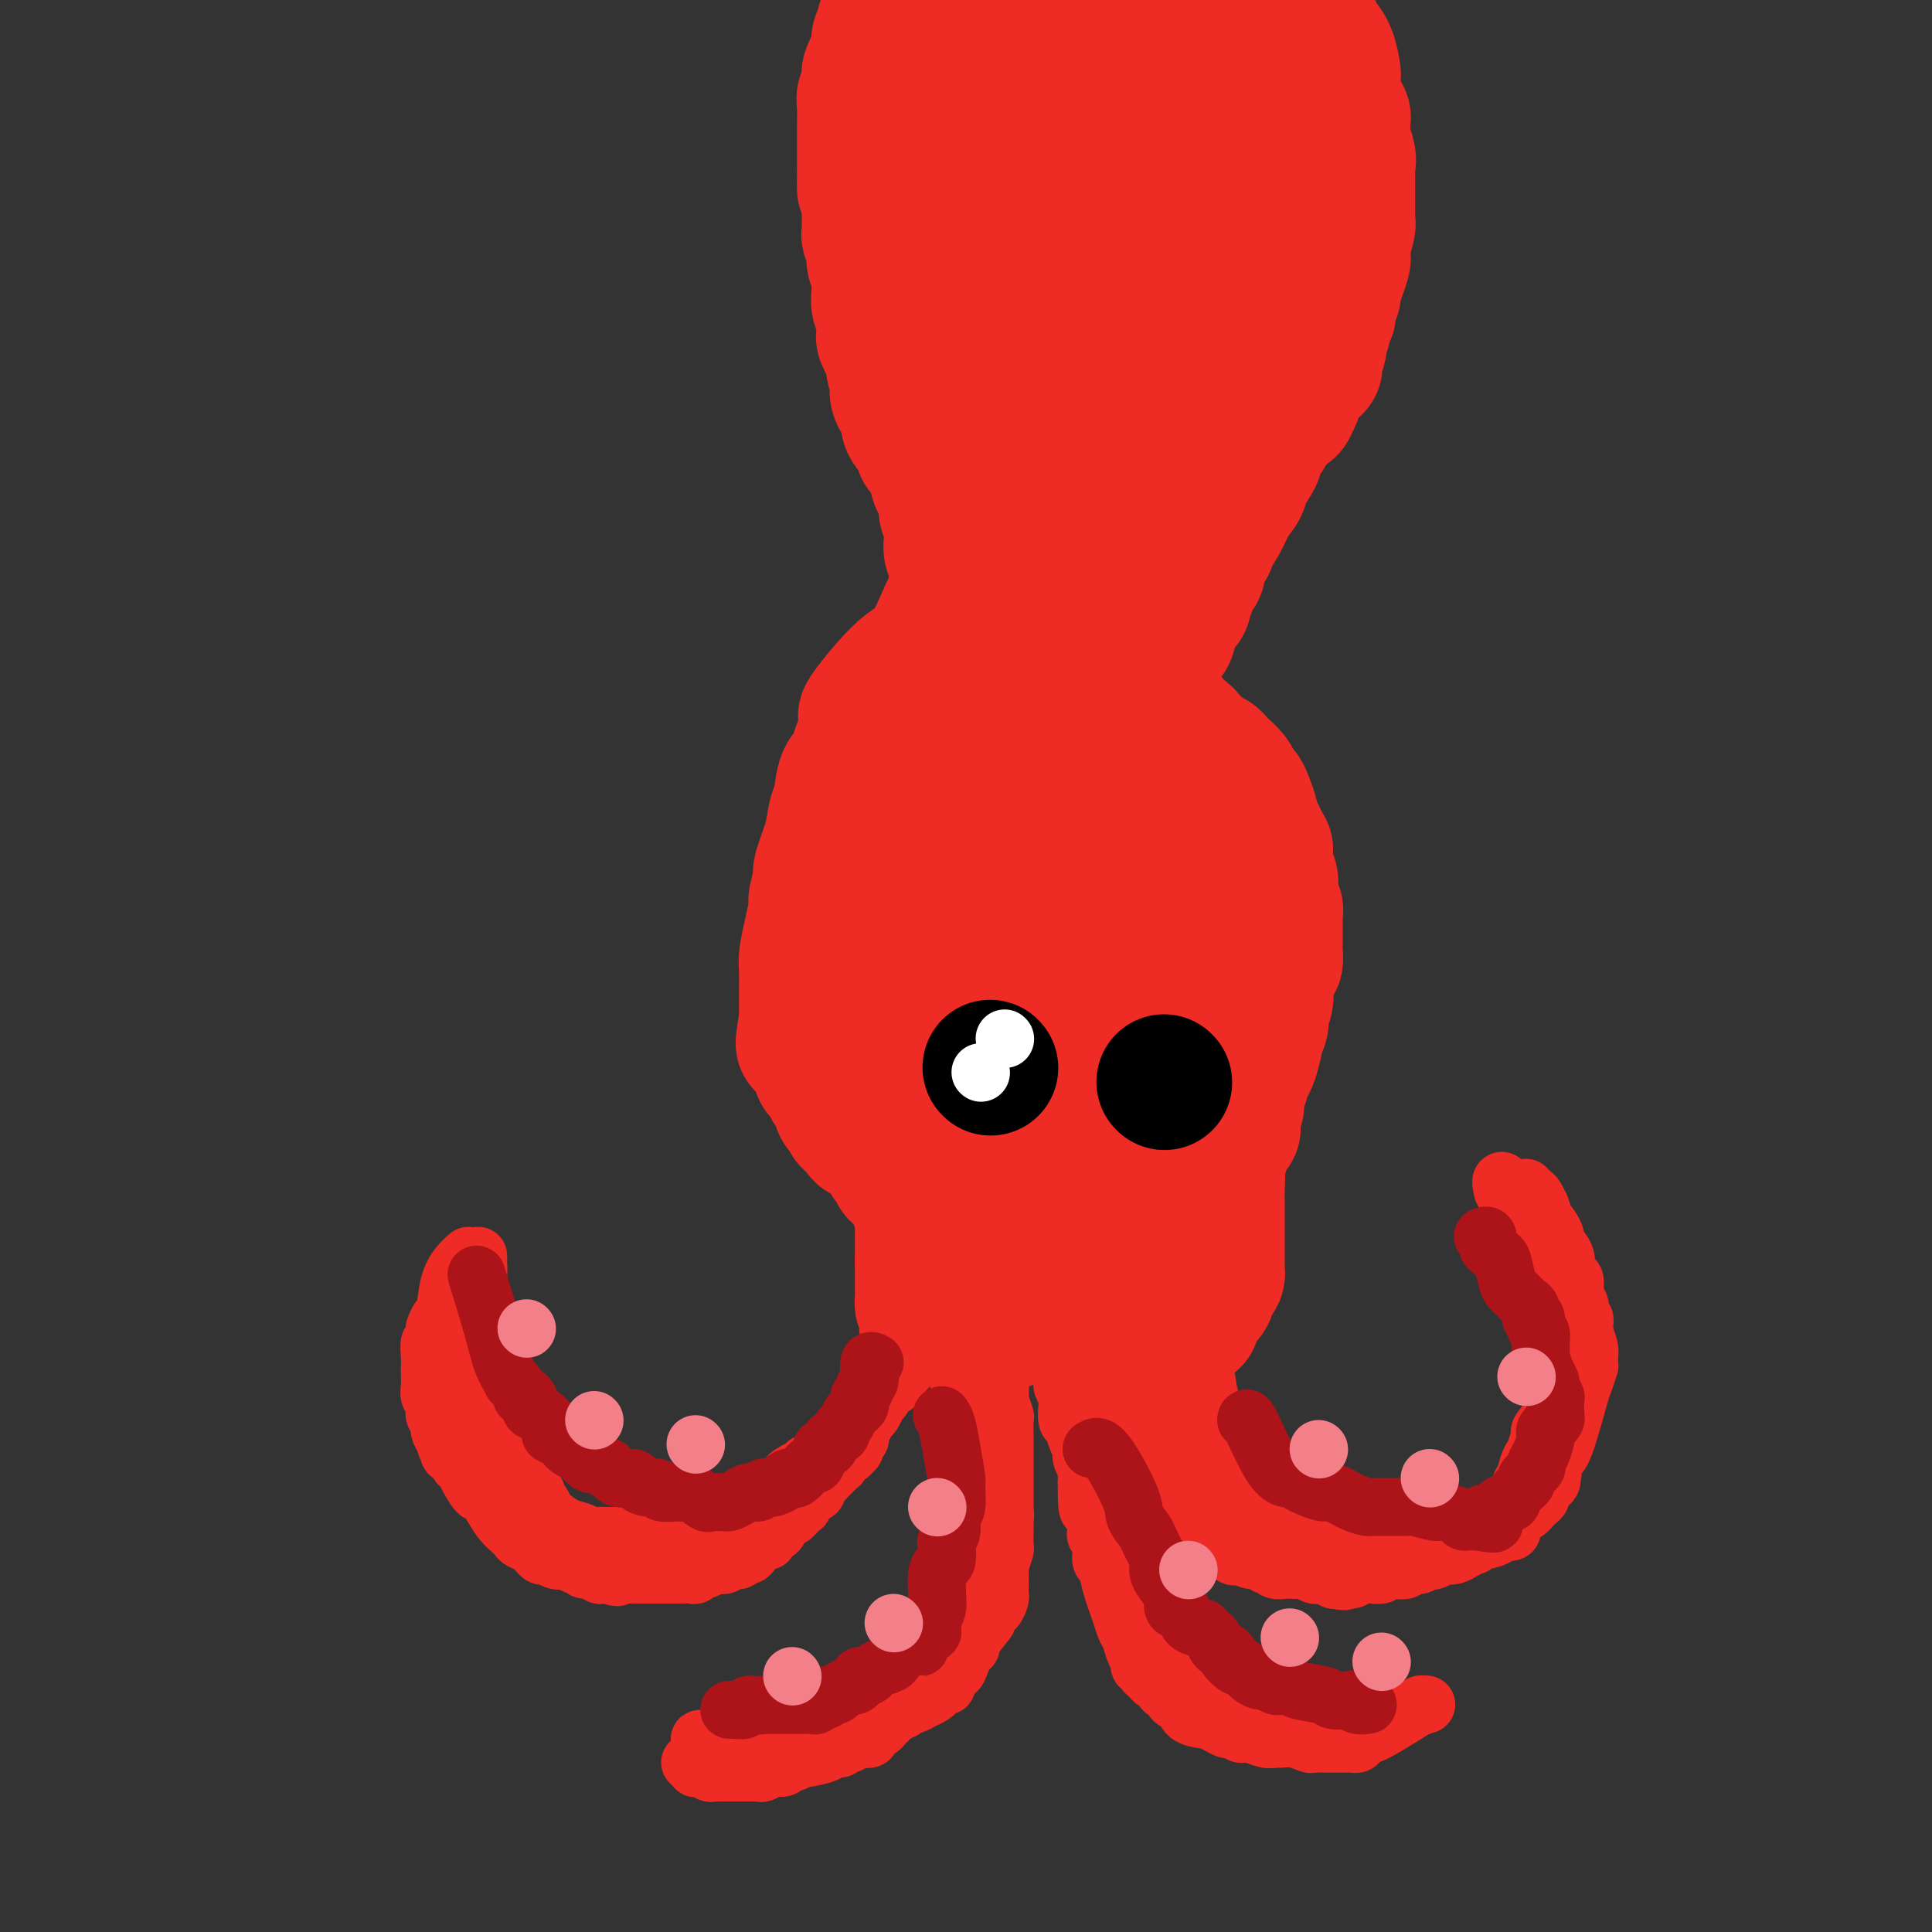 <svg viewBox='0 0 400 400' version='1.1' xmlns='http://www.w3.org/2000/svg' xmlns:xlink='http://www.w3.org/1999/xlink'><rect x="0" y="0" width="400" height="400" fill="#333333" stroke="none"/><g fill='none' stroke='#EE2B24' stroke-width='12' stroke-linecap='round' stroke-linejoin='round'><path d='M97,260c-0.640,0.555 -1.281,1.110 -2,2c-0.719,0.890 -1.517,2.115 -2,4c-0.483,1.885 -0.651,4.429 -1,6c-0.349,1.571 -0.878,2.170 -1,2c-0.122,-0.170 0.165,-1.109 0,-1c-0.165,0.109 -0.780,1.267 -1,2c-0.220,0.733 -0.045,1.043 0,1c0.045,-0.043 -0.041,-0.439 0,0c0.041,0.439 0.207,1.712 0,2c-0.207,0.288 -0.787,-0.411 -1,0c-0.213,0.411 -0.058,1.930 0,3c0.058,1.070 0.020,1.690 0,2c-0.020,0.310 -0.020,0.311 0,1c0.020,0.689 0.062,2.068 0,3c-0.062,0.932 -0.228,1.418 0,2c0.228,0.582 0.849,1.260 1,2c0.151,0.740 -0.170,1.544 0,2c0.170,0.456 0.829,0.566 1,1c0.171,0.434 -0.146,1.194 0,2c0.146,0.806 0.756,1.659 1,2c0.244,0.341 0.122,0.171 0,0'/><path d='M92,298c0.702,3.013 0.958,2.046 1,2c0.042,-0.046 -0.129,0.827 0,1c0.129,0.173 0.558,-0.356 1,0c0.442,0.356 0.896,1.596 1,2c0.104,0.404 -0.142,-0.027 0,0c0.142,0.027 0.671,0.514 1,1c0.329,0.486 0.458,0.973 1,2c0.542,1.027 1.497,2.593 2,3c0.503,0.407 0.555,-0.347 1,0c0.445,0.347 1.284,1.795 2,3c0.716,1.205 1.308,2.167 2,3c0.692,0.833 1.485,1.537 2,2c0.515,0.463 0.753,0.683 1,1c0.247,0.317 0.503,0.730 1,1c0.497,0.270 1.236,0.398 2,1c0.764,0.602 1.553,1.677 2,2c0.447,0.323 0.554,-0.105 1,0c0.446,0.105 1.233,0.745 2,1c0.767,0.255 1.514,0.125 2,0c0.486,-0.125 0.711,-0.245 1,0c0.289,0.245 0.641,0.854 1,1c0.359,0.146 0.726,-0.171 1,0c0.274,0.171 0.455,0.830 1,1c0.545,0.170 1.455,-0.150 2,0c0.545,0.150 0.724,0.771 1,1c0.276,0.229 0.650,0.065 1,0c0.350,-0.065 0.675,-0.033 1,0'/><path d='M126,326c2.959,1.083 1.358,0.290 1,0c-0.358,-0.290 0.529,-0.078 1,0c0.471,0.078 0.525,0.021 1,0c0.475,-0.021 1.369,-0.006 2,0c0.631,0.006 0.998,0.001 1,0c0.002,-0.001 -0.361,-0.000 0,0c0.361,0.000 1.445,0.000 2,0c0.555,-0.000 0.582,0.000 1,0c0.418,-0.000 1.229,-0.000 2,0c0.771,0.000 1.502,0.001 2,0c0.498,-0.001 0.764,-0.004 1,0c0.236,0.004 0.444,0.016 1,0c0.556,-0.016 1.461,-0.061 2,0c0.539,0.061 0.712,0.228 1,0c0.288,-0.228 0.692,-0.850 1,-1c0.308,-0.150 0.521,0.171 1,0c0.479,-0.171 1.223,-0.835 2,-1c0.777,-0.165 1.588,0.168 2,0c0.412,-0.168 0.426,-0.837 1,-1c0.574,-0.163 1.707,0.182 2,0c0.293,-0.182 -0.255,-0.890 0,-1c0.255,-0.110 1.312,0.378 2,0c0.688,-0.378 1.007,-1.620 1,-2c-0.007,-0.380 -0.339,0.104 0,0c0.339,-0.104 1.348,-0.797 2,-1c0.652,-0.203 0.948,0.082 1,0c0.052,-0.082 -0.141,-0.533 0,-1c0.141,-0.467 0.615,-0.950 1,-1c0.385,-0.050 0.681,0.333 1,0c0.319,-0.333 0.663,-1.381 1,-2c0.337,-0.619 0.669,-0.810 1,-1'/><path d='M163,314c2.114,-1.418 0.900,0.038 1,0c0.100,-0.038 1.515,-1.568 2,-2c0.485,-0.432 0.042,0.235 0,0c-0.042,-0.235 0.318,-1.373 1,-2c0.682,-0.627 1.687,-0.744 2,-1c0.313,-0.256 -0.066,-0.650 0,-1c0.066,-0.350 0.578,-0.655 1,-1c0.422,-0.345 0.753,-0.732 1,-1c0.247,-0.268 0.409,-0.419 1,-1c0.591,-0.581 1.613,-1.592 2,-2c0.387,-0.408 0.141,-0.214 0,0c-0.141,0.214 -0.177,0.447 0,0c0.177,-0.447 0.568,-1.573 1,-2c0.432,-0.427 0.904,-0.156 1,0c0.096,0.156 -0.185,0.197 0,0c0.185,-0.197 0.834,-0.631 1,-1c0.166,-0.369 -0.153,-0.672 0,-1c0.153,-0.328 0.777,-0.679 1,-1c0.223,-0.321 0.045,-0.611 0,-1c-0.045,-0.389 0.044,-0.878 0,-1c-0.044,-0.122 -0.222,0.123 0,0c0.222,-0.123 0.843,-0.614 1,-1c0.157,-0.386 -0.150,-0.666 0,-1c0.150,-0.334 0.757,-0.723 1,-1c0.243,-0.277 0.122,-0.441 0,-1c-0.122,-0.559 -0.244,-1.512 0,-2c0.244,-0.488 0.853,-0.512 1,-1c0.147,-0.488 -0.167,-1.440 0,-2c0.167,-0.560 0.814,-0.728 1,-1c0.186,-0.272 -0.090,-0.649 0,-1c0.090,-0.351 0.545,-0.675 1,-1'/><path d='M183,284c1.099,-3.052 0.347,-2.184 0,-2c-0.347,0.184 -0.290,-0.318 0,-1c0.290,-0.682 0.814,-1.544 1,-2c0.186,-0.456 0.036,-0.507 0,-1c-0.036,-0.493 0.043,-1.428 0,-2c-0.043,-0.572 -0.208,-0.782 0,-1c0.208,-0.218 0.788,-0.444 1,-1c0.212,-0.556 0.057,-1.444 0,-2c-0.057,-0.556 -0.015,-0.782 0,-1c0.015,-0.218 0.004,-0.429 0,-1c-0.004,-0.571 -0.001,-1.501 0,-2c0.001,-0.499 0.000,-0.568 0,-1c-0.000,-0.432 -0.000,-1.229 0,-2c0.000,-0.771 0.000,-1.516 0,-2c-0.000,-0.484 -0.000,-0.707 0,-1c0.000,-0.293 0.000,-0.656 0,-1c-0.000,-0.344 -0.000,-0.668 0,-1c0.000,-0.332 0.000,-0.671 0,-1c-0.000,-0.329 -0.000,-0.647 0,-1c0.000,-0.353 0.000,-0.742 0,-1c-0.000,-0.258 -0.000,-0.385 0,-1c0.000,-0.615 0.000,-1.718 0,-2c-0.000,-0.282 -0.000,0.256 0,0c0.000,-0.256 0.000,-1.307 0,-2c-0.000,-0.693 -0.000,-1.026 0,-1c0.000,0.026 0.000,0.413 0,0c-0.000,-0.413 -0.000,-1.626 0,-2c0.000,-0.374 0.000,0.092 0,0c-0.000,-0.092 -0.000,-0.740 0,-1c0.000,-0.260 0.000,-0.130 0,0'/><path d='M185,248c0.128,-5.735 -0.553,-2.073 -1,-1c-0.447,1.073 -0.659,-0.442 -1,-1c-0.341,-0.558 -0.812,-0.159 -1,0c-0.188,0.159 -0.094,0.080 0,0'/><path d='M225,247c0.568,-0.061 1.137,-0.122 2,2c0.863,2.122 2.021,6.425 3,10c0.979,3.575 1.779,6.420 2,8c0.221,1.580 -0.138,1.895 0,3c0.138,1.105 0.772,3.000 1,5c0.228,2.000 0.050,4.106 0,5c-0.050,0.894 0.028,0.576 0,2c-0.028,1.424 -0.161,4.591 0,6c0.161,1.409 0.618,1.061 1,2c0.382,0.939 0.690,3.164 1,5c0.310,1.836 0.623,3.284 1,4c0.377,0.716 0.819,0.699 1,1c0.181,0.301 0.100,0.921 0,1c-0.100,0.079 -0.219,-0.382 0,0c0.219,0.382 0.777,1.608 1,2c0.223,0.392 0.111,-0.050 0,0c-0.111,0.050 -0.222,0.590 0,1c0.222,0.410 0.778,0.688 1,1c0.222,0.312 0.111,0.656 0,1'/><path d='M239,306c2.343,9.301 1.200,3.052 1,1c-0.200,-2.052 0.541,0.093 1,1c0.459,0.907 0.635,0.575 1,1c0.365,0.425 0.919,1.605 1,2c0.081,0.395 -0.313,0.004 0,0c0.313,-0.004 1.331,0.380 2,1c0.669,0.620 0.988,1.476 1,2c0.012,0.524 -0.282,0.718 0,1c0.282,0.282 1.141,0.654 2,1c0.859,0.346 1.717,0.665 2,1c0.283,0.335 -0.008,0.686 0,1c0.008,0.314 0.317,0.592 1,1c0.683,0.408 1.740,0.945 2,1c0.260,0.055 -0.279,-0.374 0,0c0.279,0.374 1.374,1.549 2,2c0.626,0.451 0.784,0.177 1,0c0.216,-0.177 0.492,-0.259 1,0c0.508,0.259 1.248,0.858 2,1c0.752,0.142 1.515,-0.172 2,0c0.485,0.172 0.692,0.831 1,1c0.308,0.169 0.716,-0.151 1,0c0.284,0.151 0.442,0.771 1,1c0.558,0.229 1.515,0.065 2,0c0.485,-0.065 0.497,-0.031 1,0c0.503,0.031 1.495,0.060 2,0c0.505,-0.060 0.521,-0.209 1,0c0.479,0.209 1.421,0.774 2,1c0.579,0.226 0.794,0.112 1,0c0.206,-0.112 0.402,-0.222 1,0c0.598,0.222 1.600,0.778 2,1c0.400,0.222 0.200,0.111 0,0'/><path d='M276,327c3.578,0.757 2.024,0.150 2,0c-0.024,-0.150 1.484,0.156 2,0c0.516,-0.156 0.040,-0.773 0,-1c-0.040,-0.227 0.356,-0.065 1,0c0.644,0.065 1.537,0.031 2,0c0.463,-0.031 0.495,-0.060 1,0c0.505,0.060 1.482,0.208 2,0c0.518,-0.208 0.577,-0.773 1,-1c0.423,-0.227 1.209,-0.117 2,0c0.791,0.117 1.587,0.241 2,0c0.413,-0.241 0.444,-0.848 1,-1c0.556,-0.152 1.636,0.151 2,0c0.364,-0.151 0.012,-0.757 0,-1c-0.012,-0.243 0.315,-0.124 1,0c0.685,0.124 1.726,0.255 2,0c0.274,-0.255 -0.221,-0.894 0,-1c0.221,-0.106 1.157,0.322 2,0c0.843,-0.322 1.594,-1.393 3,-2c1.406,-0.607 3.469,-0.749 5,-1c1.531,-0.251 2.532,-0.609 3,-1c0.468,-0.391 0.402,-0.813 1,-1c0.598,-0.187 1.858,-0.139 2,0c0.142,0.139 -0.834,0.371 -1,0c-0.166,-0.371 0.477,-1.343 1,-2c0.523,-0.657 0.925,-0.997 1,-1c0.075,-0.003 -0.176,0.332 0,0c0.176,-0.332 0.779,-1.329 1,-2c0.221,-0.671 0.059,-1.015 0,-1c-0.059,0.015 -0.016,0.389 0,0c0.016,-0.389 0.005,-1.540 0,-2c-0.005,-0.460 -0.002,-0.230 0,0'/><path d='M315,309c0.246,-1.634 -0.140,-1.720 0,-2c0.140,-0.280 0.807,-0.755 1,-1c0.193,-0.245 -0.087,-0.259 0,-1c0.087,-0.741 0.542,-2.209 1,-3c0.458,-0.791 0.919,-0.906 1,-1c0.081,-0.094 -0.216,-0.167 0,-1c0.216,-0.833 0.947,-2.426 1,-3c0.053,-0.574 -0.570,-0.129 0,-1c0.570,-0.871 2.335,-3.058 3,-4c0.665,-0.942 0.231,-0.639 0,-1c-0.231,-0.361 -0.258,-1.387 0,-2c0.258,-0.613 0.801,-0.812 1,-1c0.199,-0.188 0.053,-0.365 0,-1c-0.053,-0.635 -0.014,-1.727 0,-2c0.014,-0.273 0.004,0.274 0,0c-0.004,-0.274 -0.001,-1.368 0,-2c0.001,-0.632 0.001,-0.802 0,-1c-0.001,-0.198 -0.004,-0.424 0,-1c0.004,-0.576 0.015,-1.501 0,-2c-0.015,-0.499 -0.057,-0.571 0,-1c0.057,-0.429 0.211,-1.214 0,-2c-0.211,-0.786 -0.789,-1.573 -1,-2c-0.211,-0.427 -0.057,-0.496 0,-1c0.057,-0.504 0.015,-1.445 0,-2c-0.015,-0.555 -0.003,-0.726 0,-1c0.003,-0.274 -0.002,-0.651 0,-1c0.002,-0.349 0.011,-0.671 0,-1c-0.011,-0.329 -0.041,-0.666 0,-1c0.041,-0.334 0.155,-0.667 0,-1c-0.155,-0.333 -0.577,-0.667 -1,-1'/><path d='M321,265c-0.309,-3.273 -0.082,-1.454 0,-1c0.082,0.454 0.018,-0.456 0,-1c-0.018,-0.544 0.010,-0.723 0,-1c-0.010,-0.277 -0.059,-0.651 0,-1c0.059,-0.349 0.226,-0.672 0,-1c-0.226,-0.328 -0.845,-0.661 -1,-1c-0.155,-0.339 0.156,-0.683 0,-1c-0.156,-0.317 -0.778,-0.606 -1,-1c-0.222,-0.394 -0.046,-0.894 0,-1c0.046,-0.106 -0.040,0.182 0,0c0.040,-0.182 0.207,-0.833 0,-1c-0.207,-0.167 -0.786,0.149 -1,0c-0.214,-0.149 -0.061,-0.762 0,-1c0.061,-0.238 0.030,-0.101 0,0c-0.030,0.101 -0.060,0.167 0,0c0.060,-0.167 0.208,-0.567 0,-1c-0.208,-0.433 -0.774,-0.900 -1,-1c-0.226,-0.100 -0.113,0.167 0,0c0.113,-0.167 0.228,-0.767 0,-1c-0.228,-0.233 -0.797,-0.100 -1,0c-0.203,0.100 -0.039,0.167 0,0c0.039,-0.167 -0.046,-0.566 0,-1c0.046,-0.434 0.223,-0.901 0,-1c-0.223,-0.099 -0.844,0.170 -1,0c-0.156,-0.170 0.155,-0.780 0,-1c-0.155,-0.220 -0.777,-0.048 -1,0c-0.223,0.048 -0.049,-0.026 0,0c0.049,0.026 -0.028,0.151 0,0c0.028,-0.151 0.161,-0.579 0,-1c-0.161,-0.421 -0.618,-0.835 -1,-1c-0.382,-0.165 -0.691,-0.083 -1,0'/><path d='M312,246c-1.622,-2.956 -1.178,-0.844 -1,0c0.178,0.844 0.089,0.422 0,0'/><path d='M191,245c0.219,-0.647 0.437,-1.294 1,1c0.563,2.294 1.470,7.528 2,11c0.530,3.472 0.682,5.180 1,6c0.318,0.820 0.802,0.751 1,2c0.198,1.249 0.108,3.815 0,5c-0.108,1.185 -0.235,0.988 0,2c0.235,1.012 0.834,3.233 1,5c0.166,1.767 -0.099,3.081 0,4c0.099,0.919 0.563,1.444 1,3c0.437,1.556 0.848,4.144 1,5c0.152,0.856 0.044,-0.020 0,1c-0.044,1.020 -0.026,3.936 0,5c0.026,1.064 0.059,0.277 0,0c-0.059,-0.277 -0.211,-0.044 0,1c0.211,1.044 0.786,2.898 1,4c0.214,1.102 0.068,1.450 0,2c-0.068,0.550 -0.057,1.302 0,2c0.057,0.698 0.159,1.342 0,2c-0.159,0.658 -0.580,1.329 -1,2'/><path d='M199,308c1.247,10.328 0.363,4.649 0,3c-0.363,-1.649 -0.206,0.731 0,2c0.206,1.269 0.462,1.426 0,2c-0.462,0.574 -1.643,1.565 -2,3c-0.357,1.435 0.111,3.316 0,4c-0.111,0.684 -0.800,0.172 -1,1c-0.200,0.828 0.091,2.996 0,4c-0.091,1.004 -0.562,0.842 -1,2c-0.438,1.158 -0.842,3.634 -1,5c-0.158,1.366 -0.069,1.620 0,2c0.069,0.380 0.120,0.885 0,2c-0.120,1.115 -0.410,2.841 -1,4c-0.590,1.159 -1.480,1.752 -2,2c-0.520,0.248 -0.669,0.150 -1,1c-0.331,0.850 -0.844,2.647 -1,3c-0.156,0.353 0.046,-0.738 0,-1c-0.046,-0.262 -0.339,0.305 -1,1c-0.661,0.695 -1.688,1.517 -2,2c-0.312,0.483 0.093,0.625 0,1c-0.093,0.375 -0.682,0.983 -1,1c-0.318,0.017 -0.364,-0.555 -1,0c-0.636,0.555 -1.863,2.239 -3,3c-1.137,0.761 -2.184,0.599 -3,1c-0.816,0.401 -1.403,1.365 -2,2c-0.597,0.635 -1.206,0.940 -2,1c-0.794,0.060 -1.774,-0.125 -2,0c-0.226,0.125 0.301,0.558 0,1c-0.301,0.442 -1.431,0.892 -2,1c-0.569,0.108 -0.576,-0.125 -1,0c-0.424,0.125 -1.264,0.607 -2,1c-0.736,0.393 -1.368,0.696 -2,1'/><path d='M165,363c-2.651,1.421 -1.277,0.973 -1,1c0.277,0.027 -0.541,0.529 -1,1c-0.459,0.471 -0.558,0.911 -1,1c-0.442,0.089 -1.226,-0.172 -2,0c-0.774,0.172 -1.539,0.778 -2,1c-0.461,0.222 -0.617,0.059 -1,0c-0.383,-0.059 -0.993,-0.015 -2,0c-1.007,0.015 -2.413,0.000 -3,0c-0.587,-0.000 -0.357,0.014 -1,0c-0.643,-0.014 -2.161,-0.056 -3,0c-0.839,0.056 -0.999,0.211 -1,0c-0.001,-0.211 0.158,-0.788 0,-1c-0.158,-0.212 -0.635,-0.061 -1,0c-0.365,0.061 -0.620,0.030 -1,0c-0.380,-0.030 -0.885,-0.060 -1,0c-0.115,0.060 0.161,0.208 0,0c-0.161,-0.208 -0.760,-0.774 -1,-1c-0.240,-0.226 -0.120,-0.113 0,0'/><path d='M227,250c-0.024,-0.506 -0.049,-1.011 0,1c0.049,2.011 0.171,6.540 0,10c-0.171,3.460 -0.634,5.852 -1,7c-0.366,1.148 -0.634,1.052 -1,2c-0.366,0.948 -0.830,2.939 -1,4c-0.170,1.061 -0.046,1.190 0,2c0.046,0.810 0.012,2.299 0,3c-0.012,0.701 -0.003,0.613 0,1c0.003,0.387 0.001,1.249 0,2c-0.001,0.751 0.000,1.390 0,2c-0.000,0.610 -0.001,1.190 0,2c0.001,0.810 0.004,1.850 0,3c-0.004,1.150 -0.015,2.410 0,3c0.015,0.590 0.057,0.511 0,1c-0.057,0.489 -0.211,1.545 0,3c0.211,1.455 0.789,3.307 1,4c0.211,0.693 0.057,0.225 0,1c-0.057,0.775 -0.016,2.793 0,4c0.016,1.207 0.008,1.604 0,2'/><path d='M225,307c-0.067,9.319 0.766,4.118 1,3c0.234,-1.118 -0.129,1.849 0,3c0.129,1.151 0.752,0.487 1,1c0.248,0.513 0.122,2.201 0,3c-0.122,0.799 -0.241,0.707 0,1c0.241,0.293 0.842,0.970 1,2c0.158,1.030 -0.126,2.412 0,3c0.126,0.588 0.664,0.383 1,1c0.336,0.617 0.471,2.056 1,4c0.529,1.944 1.452,4.394 2,6c0.548,1.606 0.720,2.368 1,3c0.280,0.632 0.667,1.135 1,2c0.333,0.865 0.610,2.091 1,3c0.390,0.909 0.892,1.500 1,2c0.108,0.500 -0.178,0.909 0,1c0.178,0.091 0.821,-0.135 1,0c0.179,0.135 -0.107,0.633 0,1c0.107,0.367 0.606,0.604 1,1c0.394,0.396 0.682,0.950 1,1c0.318,0.050 0.667,-0.405 1,0c0.333,0.405 0.650,1.670 1,2c0.350,0.330 0.731,-0.276 1,0c0.269,0.276 0.424,1.432 1,2c0.576,0.568 1.572,0.547 2,1c0.428,0.453 0.289,1.379 1,2c0.711,0.621 2.270,0.937 3,1c0.730,0.063 0.629,-0.127 1,0c0.371,0.127 1.215,0.573 2,1c0.785,0.427 1.510,0.836 2,1c0.490,0.164 0.745,0.082 1,0'/><path d='M255,358c1.764,0.707 1.676,0.974 2,1c0.324,0.026 1.062,-0.190 2,0c0.938,0.190 2.076,0.787 3,1c0.924,0.213 1.633,0.043 2,0c0.367,-0.043 0.393,0.041 1,0c0.607,-0.041 1.797,-0.207 3,0c1.203,0.207 2.419,0.788 3,1c0.581,0.212 0.527,0.057 1,0c0.473,-0.057 1.475,-0.015 2,0c0.525,0.015 0.575,0.005 1,0c0.425,-0.005 1.226,-0.004 2,0c0.774,0.004 1.520,0.012 2,0c0.480,-0.012 0.692,-0.043 1,0c0.308,0.043 0.711,0.160 1,0c0.289,-0.160 0.463,-0.596 1,-1c0.537,-0.404 1.437,-0.774 2,-1c0.563,-0.226 0.790,-0.308 2,-1c1.210,-0.692 3.403,-1.994 5,-3c1.597,-1.006 2.599,-1.716 3,-2c0.401,-0.284 0.200,-0.142 0,0'/></g>
<g fill='none' stroke='#EE2B24' stroke-width='28' stroke-linecap='round' stroke-linejoin='round'><path d='M195,143c-0.241,-0.105 -0.482,-0.211 -1,0c-0.518,0.211 -1.312,0.737 -3,1c-1.688,0.263 -4.268,0.263 -6,1c-1.732,0.737 -2.614,2.211 -3,3c-0.386,0.789 -0.274,0.894 -1,2c-0.726,1.106 -2.289,3.215 -3,5c-0.711,1.785 -0.570,3.248 -1,4c-0.430,0.752 -1.429,0.794 -2,2c-0.571,1.206 -0.712,3.577 -1,5c-0.288,1.423 -0.722,1.898 -1,3c-0.278,1.102 -0.399,2.831 -1,5c-0.601,2.169 -1.680,4.778 -2,6c-0.320,1.222 0.121,1.058 0,2c-0.121,0.942 -0.803,2.988 -1,4c-0.197,1.012 0.091,0.988 0,2c-0.091,1.012 -0.560,3.061 -1,5c-0.440,1.939 -0.850,3.768 -1,5c-0.150,1.232 -0.040,1.866 0,3c0.040,1.134 0.011,2.767 0,4c-0.011,1.233 -0.003,2.067 0,3c0.003,0.933 0.002,1.967 0,3'/><path d='M167,211c-1.287,8.313 -0.505,4.096 0,3c0.505,-1.096 0.732,0.929 1,2c0.268,1.071 0.578,1.189 1,2c0.422,0.811 0.958,2.316 1,3c0.042,0.684 -0.409,0.545 0,1c0.409,0.455 1.678,1.502 2,2c0.322,0.498 -0.303,0.447 0,1c0.303,0.553 1.534,1.711 2,2c0.466,0.289 0.166,-0.292 0,0c-0.166,0.292 -0.199,1.458 0,2c0.199,0.542 0.630,0.460 1,1c0.370,0.540 0.679,1.702 1,2c0.321,0.298 0.653,-0.268 1,0c0.347,0.268 0.709,1.371 1,2c0.291,0.629 0.512,0.783 1,1c0.488,0.217 1.243,0.496 2,1c0.757,0.504 1.516,1.233 2,2c0.484,0.767 0.692,1.571 1,2c0.308,0.429 0.715,0.481 1,1c0.285,0.519 0.447,1.505 1,2c0.553,0.495 1.495,0.500 2,1c0.505,0.500 0.572,1.496 1,2c0.428,0.504 1.215,0.515 2,1c0.785,0.485 1.566,1.444 2,2c0.434,0.556 0.521,0.708 1,1c0.479,0.292 1.350,0.722 2,1c0.650,0.278 1.077,0.403 2,1c0.923,0.597 2.340,1.665 3,2c0.660,0.335 0.562,-0.064 1,0c0.438,0.064 1.411,0.590 2,1c0.589,0.410 0.795,0.705 1,1'/><path d='M205,256c4.302,3.410 2.058,1.434 2,1c-0.058,-0.434 2.070,0.672 3,1c0.930,0.328 0.662,-0.122 1,0c0.338,0.122 1.283,0.817 2,1c0.717,0.183 1.208,-0.144 2,0c0.792,0.144 1.885,0.760 3,1c1.115,0.240 2.252,0.104 3,0c0.748,-0.104 1.109,-0.175 2,0c0.891,0.175 2.314,0.598 3,1c0.686,0.402 0.635,0.784 1,1c0.365,0.216 1.145,0.265 2,0c0.855,-0.265 1.786,-0.845 2,-1c0.214,-0.155 -0.288,0.114 0,0c0.288,-0.114 1.368,-0.612 2,-1c0.632,-0.388 0.817,-0.668 1,-1c0.183,-0.332 0.362,-0.718 1,-1c0.638,-0.282 1.733,-0.459 2,-1c0.267,-0.541 -0.294,-1.444 0,-2c0.294,-0.556 1.441,-0.764 2,-1c0.559,-0.236 0.529,-0.500 1,-1c0.471,-0.500 1.445,-1.237 2,-2c0.555,-0.763 0.693,-1.551 1,-2c0.307,-0.449 0.783,-0.559 1,-1c0.217,-0.441 0.177,-1.212 1,-2c0.823,-0.788 2.511,-1.591 3,-2c0.489,-0.409 -0.219,-0.423 0,-1c0.219,-0.577 1.365,-1.715 2,-2c0.635,-0.285 0.758,0.285 1,0c0.242,-0.285 0.604,-1.423 1,-2c0.396,-0.577 0.828,-0.593 1,-1c0.172,-0.407 0.086,-1.203 0,-2'/><path d='M253,236c3.936,-4.213 1.777,-1.744 1,-1c-0.777,0.744 -0.171,-0.236 0,-1c0.171,-0.764 -0.094,-1.312 0,-2c0.094,-0.688 0.546,-1.517 1,-2c0.454,-0.483 0.909,-0.619 1,-1c0.091,-0.381 -0.183,-1.006 0,-2c0.183,-0.994 0.824,-2.358 1,-3c0.176,-0.642 -0.111,-0.563 0,-1c0.111,-0.437 0.622,-1.391 1,-2c0.378,-0.609 0.623,-0.874 1,-2c0.377,-1.126 0.885,-3.113 1,-4c0.115,-0.887 -0.161,-0.673 0,-1c0.161,-0.327 0.761,-1.195 1,-2c0.239,-0.805 0.116,-1.547 0,-2c-0.116,-0.453 -0.224,-0.615 0,-1c0.224,-0.385 0.782,-0.991 1,-2c0.218,-1.009 0.097,-2.419 0,-3c-0.097,-0.581 -0.170,-0.331 0,-1c0.170,-0.669 0.581,-2.258 1,-3c0.419,-0.742 0.844,-0.639 1,-1c0.156,-0.361 0.041,-1.186 0,-2c-0.041,-0.814 -0.010,-1.617 0,-2c0.010,-0.383 -0.001,-0.344 0,-1c0.001,-0.656 0.014,-2.005 0,-3c-0.014,-0.995 -0.055,-1.635 0,-2c0.055,-0.365 0.207,-0.454 0,-1c-0.207,-0.546 -0.774,-1.550 -1,-2c-0.226,-0.450 -0.112,-0.348 0,-1c0.112,-0.652 0.223,-2.060 0,-3c-0.223,-0.940 -0.778,-1.411 -1,-2c-0.222,-0.589 -0.111,-1.294 0,-2'/><path d='M262,178c-0.260,-3.295 0.089,-2.033 0,-2c-0.089,0.033 -0.615,-1.163 -1,-2c-0.385,-0.837 -0.628,-1.313 -1,-2c-0.372,-0.687 -0.873,-1.584 -1,-2c-0.127,-0.416 0.122,-0.352 0,-1c-0.122,-0.648 -0.614,-2.009 -1,-3c-0.386,-0.991 -0.667,-1.613 -1,-2c-0.333,-0.387 -0.719,-0.538 -1,-1c-0.281,-0.462 -0.456,-1.233 -1,-2c-0.544,-0.767 -1.455,-1.529 -2,-2c-0.545,-0.471 -0.722,-0.650 -1,-1c-0.278,-0.350 -0.656,-0.871 -1,-1c-0.344,-0.129 -0.654,0.134 -1,0c-0.346,-0.134 -0.726,-0.665 -1,-1c-0.274,-0.335 -0.441,-0.475 -1,-1c-0.559,-0.525 -1.511,-1.436 -2,-2c-0.489,-0.564 -0.515,-0.780 -1,-1c-0.485,-0.220 -1.429,-0.444 -2,-1c-0.571,-0.556 -0.770,-1.444 -1,-2c-0.230,-0.556 -0.491,-0.779 -1,-1c-0.509,-0.221 -1.267,-0.439 -2,-1c-0.733,-0.561 -1.441,-1.463 -2,-2c-0.559,-0.537 -0.970,-0.708 -2,-1c-1.030,-0.292 -2.678,-0.705 -3,-1c-0.322,-0.295 0.681,-0.471 -1,-1c-1.681,-0.529 -6.047,-1.410 -10,-2c-3.953,-0.590 -7.493,-0.890 -9,-1c-1.507,-0.110 -0.983,-0.030 -1,0c-0.017,0.030 -0.576,0.008 -1,0c-0.424,-0.008 -0.712,-0.004 -1,0'/><path d='M209,139c-4.520,-0.978 -1.820,-0.423 -1,0c0.820,0.423 -0.240,0.713 -1,1c-0.760,0.287 -1.219,0.571 -2,1c-0.781,0.429 -1.883,1.004 -3,2c-1.117,0.996 -2.251,2.414 -3,3c-0.749,0.586 -1.115,0.339 -2,1c-0.885,0.661 -2.289,2.228 -3,3c-0.711,0.772 -0.728,0.749 -1,1c-0.272,0.251 -0.798,0.776 -2,2c-1.202,1.224 -3.080,3.148 -4,4c-0.920,0.852 -0.881,0.631 -1,1c-0.119,0.369 -0.395,1.329 -1,2c-0.605,0.671 -1.538,1.052 -2,2c-0.462,0.948 -0.453,2.464 -1,4c-0.547,1.536 -1.649,3.091 -2,4c-0.351,0.909 0.049,1.171 0,2c-0.049,0.829 -0.547,2.225 -1,6c-0.453,3.775 -0.862,9.928 -1,13c-0.138,3.072 -0.004,3.062 0,5c0.004,1.938 -0.121,5.825 0,8c0.121,2.175 0.488,2.639 1,4c0.512,1.361 1.169,3.619 2,6c0.831,2.381 1.835,4.885 2,6c0.165,1.115 -0.511,0.840 0,2c0.511,1.160 2.208,3.755 3,5c0.792,1.245 0.680,1.141 1,2c0.320,0.859 1.072,2.680 2,4c0.928,1.320 2.032,2.137 3,3c0.968,0.863 1.799,1.771 2,2c0.201,0.229 -0.228,-0.220 0,0c0.228,0.220 1.114,1.110 2,2'/><path d='M196,240c1.479,1.950 0.175,0.326 0,0c-0.175,-0.326 0.778,0.648 1,1c0.222,0.352 -0.288,0.082 0,0c0.288,-0.082 1.372,0.024 2,0c0.628,-0.024 0.799,-0.176 1,0c0.201,0.176 0.434,0.681 1,-1c0.566,-1.681 1.467,-5.548 2,-8c0.533,-2.452 0.699,-3.490 1,-6c0.301,-2.510 0.738,-6.492 1,-11c0.262,-4.508 0.350,-9.540 0,-13c-0.350,-3.460 -1.138,-5.346 -2,-8c-0.862,-2.654 -1.799,-6.076 -2,-8c-0.201,-1.924 0.335,-2.349 0,-5c-0.335,-2.651 -1.540,-7.527 -2,-10c-0.460,-2.473 -0.176,-2.542 0,-4c0.176,-1.458 0.243,-4.305 0,-6c-0.243,-1.695 -0.797,-2.239 -1,-3c-0.203,-0.761 -0.056,-1.738 0,-2c0.056,-0.262 0.020,0.192 0,0c-0.020,-0.192 -0.026,-1.031 0,-1c0.026,0.031 0.082,0.933 0,1c-0.082,0.067 -0.303,-0.701 0,-1c0.303,-0.299 1.131,-0.129 1,0c-0.131,0.129 -1.222,0.219 2,1c3.222,0.781 10.755,2.255 15,3c4.245,0.745 5.201,0.760 7,2c1.799,1.240 4.441,3.703 6,5c1.559,1.297 2.035,1.426 3,3c0.965,1.574 2.419,4.593 3,8c0.581,3.407 0.291,7.204 0,11'/><path d='M235,188c0.108,2.589 0.379,3.562 0,6c-0.379,2.438 -1.407,6.341 -3,10c-1.593,3.659 -3.750,7.074 -5,9c-1.250,1.926 -1.593,2.364 -3,4c-1.407,1.636 -3.880,4.469 -6,7c-2.120,2.531 -3.889,4.761 -5,6c-1.111,1.239 -1.566,1.488 -3,2c-1.434,0.512 -3.849,1.286 -5,2c-1.151,0.714 -1.040,1.369 -1,1c0.040,-0.369 0.009,-1.762 0,-2c-0.009,-0.238 0.003,0.678 0,0c-0.003,-0.678 -0.022,-2.949 0,-4c0.022,-1.051 0.084,-0.881 0,-2c-0.084,-1.119 -0.314,-3.526 1,-7c1.314,-3.474 4.170,-8.014 6,-12c1.830,-3.986 2.632,-7.417 3,-9c0.368,-1.583 0.301,-1.318 1,-3c0.699,-1.682 2.165,-5.310 3,-7c0.835,-1.690 1.041,-1.440 2,-3c0.959,-1.560 2.673,-4.929 4,-8c1.327,-3.071 2.269,-5.843 3,-7c0.731,-1.157 1.251,-0.698 2,-1c0.749,-0.302 1.725,-1.363 2,-2c0.275,-0.637 -0.152,-0.849 0,-1c0.152,-0.151 0.885,-0.240 1,0c0.115,0.240 -0.386,0.810 0,1c0.386,0.190 1.659,0.001 2,0c0.341,-0.001 -0.249,0.185 0,1c0.249,0.815 1.336,2.258 2,4c0.664,1.742 0.904,3.783 1,7c0.096,3.217 0.048,7.608 0,12'/><path d='M237,192c-0.024,4.588 -0.586,6.558 -1,8c-0.414,1.442 -0.682,2.355 -1,5c-0.318,2.645 -0.685,7.021 -1,9c-0.315,1.979 -0.577,1.560 -2,4c-1.423,2.440 -4.006,7.739 -5,10c-0.994,2.261 -0.399,1.484 -1,2c-0.601,0.516 -2.399,2.324 -3,3c-0.601,0.676 -0.004,0.221 0,0c0.004,-0.221 -0.586,-0.207 -1,0c-0.414,0.207 -0.651,0.606 -1,0c-0.349,-0.606 -0.811,-2.219 -1,-3c-0.189,-0.781 -0.105,-0.731 0,-2c0.105,-1.269 0.230,-3.857 0,-6c-0.230,-2.143 -0.815,-3.842 1,-8c1.815,-4.158 6.031,-10.774 8,-14c1.969,-3.226 1.692,-3.061 3,-4c1.308,-0.939 4.201,-2.981 6,-4c1.799,-1.019 2.506,-1.017 3,-1c0.494,0.017 0.777,0.047 1,0c0.223,-0.047 0.386,-0.170 1,0c0.614,0.170 1.679,0.635 2,1c0.321,0.365 -0.104,0.630 0,2c0.104,1.370 0.736,3.843 1,5c0.264,1.157 0.161,0.997 0,2c-0.161,1.003 -0.380,3.169 -1,5c-0.620,1.831 -1.641,3.328 -2,4c-0.359,0.672 -0.055,0.520 0,1c0.055,0.480 -0.139,1.591 0,3c0.139,1.409 0.611,3.117 1,4c0.389,0.883 0.694,0.942 1,1'/><path d='M245,219c0.008,5.014 0.028,4.047 0,4c-0.028,-0.047 -0.105,0.824 0,2c0.105,1.176 0.390,2.656 0,4c-0.390,1.344 -1.455,2.552 -2,3c-0.545,0.448 -0.569,0.135 -1,0c-0.431,-0.135 -1.267,-0.092 -2,0c-0.733,0.092 -1.362,0.232 -2,0c-0.638,-0.232 -1.285,-0.837 -3,-4c-1.715,-3.163 -4.497,-8.885 -6,-12c-1.503,-3.115 -1.725,-3.624 -3,-6c-1.275,-2.376 -3.602,-6.619 -5,-9c-1.398,-2.381 -1.867,-2.899 -3,-4c-1.133,-1.101 -2.929,-2.785 -4,-5c-1.071,-2.215 -1.416,-4.961 -2,-6c-0.584,-1.039 -1.407,-0.369 -2,-2c-0.593,-1.631 -0.957,-5.561 -1,-7c-0.043,-1.439 0.236,-0.386 0,0c-0.236,0.386 -0.987,0.104 -1,0c-0.013,-0.104 0.710,-0.030 1,0c0.290,0.030 0.145,0.015 0,0'/><path d='M180,220c-0.014,-0.528 -0.028,-1.056 1,0c1.028,1.056 3.099,3.695 4,7c0.901,3.305 0.632,7.276 1,9c0.368,1.724 1.372,1.202 2,2c0.628,0.798 0.882,2.916 1,4c0.118,1.084 0.102,1.133 0,1c-0.102,-0.133 -0.291,-0.448 0,0c0.291,0.448 1.063,1.659 1,2c-0.063,0.341 -0.959,-0.189 -1,0c-0.041,0.189 0.774,1.097 1,2c0.226,0.903 -0.135,1.800 0,2c0.135,0.200 0.768,-0.297 1,0c0.232,0.297 0.062,1.388 0,2c-0.062,0.612 -0.017,0.745 0,1c0.017,0.255 0.004,0.632 0,1c-0.004,0.368 -0.001,0.729 0,1c0.001,0.271 0.000,0.454 0,1c-0.000,0.546 -0.000,1.456 0,2c0.000,0.544 0.000,0.723 0,1c-0.000,0.277 -0.000,0.651 0,1c0.000,0.349 0.000,0.671 0,1c-0.000,0.329 -0.000,0.664 0,1'/><path d='M191,261c0.155,2.720 0.041,1.521 0,1c-0.041,-0.521 -0.011,-0.365 0,0c0.011,0.365 0.003,0.939 0,1c-0.003,0.061 -0.001,-0.391 0,0c0.001,0.391 0.000,1.624 0,2c-0.000,0.376 -0.000,-0.107 0,0c0.000,0.107 0.000,0.802 0,1c-0.000,0.198 -0.001,-0.101 0,0c0.001,0.101 0.003,0.600 0,1c-0.003,0.400 -0.011,0.699 0,1c0.011,0.301 0.041,0.603 0,1c-0.041,0.397 -0.152,0.890 0,1c0.152,0.110 0.566,-0.164 1,0c0.434,0.164 0.889,0.766 1,1c0.111,0.234 -0.122,0.100 0,0c0.122,-0.100 0.599,-0.167 1,0c0.401,0.167 0.726,0.566 1,1c0.274,0.434 0.496,0.901 1,1c0.504,0.099 1.290,-0.170 2,0c0.710,0.170 1.345,0.779 2,1c0.655,0.221 1.331,0.055 2,0c0.669,-0.055 1.331,0.000 2,0c0.669,-0.000 1.345,-0.057 2,0c0.655,0.057 1.288,0.226 2,0c0.712,-0.226 1.504,-0.848 2,-1c0.496,-0.152 0.696,0.167 1,0c0.304,-0.167 0.710,-0.818 1,-1c0.290,-0.182 0.463,0.105 1,0c0.537,-0.105 1.439,-0.601 2,-1c0.561,-0.399 0.780,-0.699 1,-1'/><path d='M216,270c1.314,-1.046 0.597,-1.661 1,-2c0.403,-0.339 1.924,-0.403 3,-1c1.076,-0.597 1.707,-1.728 2,-2c0.293,-0.272 0.250,0.316 1,0c0.750,-0.316 2.295,-1.535 3,-2c0.705,-0.465 0.572,-0.177 1,0c0.428,0.177 1.419,0.244 2,0c0.581,-0.244 0.752,-0.797 1,-1c0.248,-0.203 0.573,-0.054 1,0c0.427,0.054 0.956,0.014 1,0c0.044,-0.014 -0.396,-0.000 0,0c0.396,0.000 1.630,-0.012 2,0c0.370,0.012 -0.122,0.050 0,0c0.122,-0.050 0.859,-0.187 1,0c0.141,0.187 -0.313,0.697 0,1c0.313,0.303 1.393,0.400 2,1c0.607,0.600 0.741,1.704 1,2c0.259,0.296 0.643,-0.214 1,0c0.357,0.214 0.688,1.152 1,2c0.312,0.848 0.605,1.604 1,2c0.395,0.396 0.891,0.431 1,1c0.109,0.569 -0.168,1.673 0,2c0.168,0.327 0.780,-0.123 1,0c0.220,0.123 0.049,0.818 0,1c-0.049,0.182 0.025,-0.150 0,0c-0.025,0.150 -0.147,0.783 0,1c0.147,0.217 0.565,0.017 1,0c0.435,-0.017 0.886,0.149 1,0c0.114,-0.149 -0.110,-0.614 0,-1c0.110,-0.386 0.555,-0.693 1,-1'/><path d='M246,273c0.818,0.157 0.863,0.551 1,0c0.137,-0.551 0.366,-2.045 1,-3c0.634,-0.955 1.672,-1.369 2,-2c0.328,-0.631 -0.056,-1.479 0,-2c0.056,-0.521 0.551,-0.717 1,-1c0.449,-0.283 0.852,-0.654 1,-1c0.148,-0.346 0.040,-0.668 0,-1c-0.040,-0.332 -0.011,-0.673 0,-1c0.011,-0.327 0.003,-0.641 0,-1c-0.003,-0.359 -0.001,-0.764 0,-2c0.001,-1.236 0.001,-3.303 0,-4c-0.001,-0.697 -0.004,-0.024 0,-1c0.004,-0.976 0.015,-3.600 0,-5c-0.015,-1.400 -0.056,-1.575 0,-3c0.056,-1.425 0.209,-4.100 0,-6c-0.209,-1.900 -0.781,-3.025 -1,-4c-0.219,-0.975 -0.086,-1.800 0,-3c0.086,-1.200 0.126,-2.775 0,-4c-0.126,-1.225 -0.419,-2.099 0,-4c0.419,-1.901 1.548,-4.829 2,-6c0.452,-1.171 0.226,-0.586 0,0'/><path d='M180,148c-0.672,0.425 -1.344,0.849 0,-1c1.344,-1.849 4.704,-5.972 7,-8c2.296,-2.028 3.529,-1.963 5,-4c1.471,-2.037 3.179,-6.178 4,-8c0.821,-1.822 0.756,-1.327 1,-2c0.244,-0.673 0.797,-2.514 1,-4c0.203,-1.486 0.055,-2.618 0,-3c-0.055,-0.382 -0.019,-0.013 0,0c0.019,0.013 0.019,-0.330 0,-1c-0.019,-0.670 -0.058,-1.666 0,-2c0.058,-0.334 0.212,-0.005 0,0c-0.212,0.005 -0.789,-0.313 -1,-1c-0.211,-0.687 -0.056,-1.741 0,-2c0.056,-0.259 0.011,0.278 0,0c-0.011,-0.278 0.011,-1.370 0,-2c-0.011,-0.630 -0.056,-0.799 0,-1c0.056,-0.201 0.211,-0.434 0,-1c-0.211,-0.566 -0.789,-1.464 -1,-2c-0.211,-0.536 -0.057,-0.711 0,-1c0.057,-0.289 0.015,-0.693 0,-1c-0.015,-0.307 -0.004,-0.516 0,-1c0.004,-0.484 0.002,-1.242 0,-2'/><path d='M196,101c-0.161,-4.198 -0.563,-1.692 -1,-1c-0.437,0.692 -0.910,-0.430 -1,-1c-0.090,-0.570 0.202,-0.590 0,-1c-0.202,-0.410 -0.898,-1.212 -1,-2c-0.102,-0.788 0.389,-1.562 0,-2c-0.389,-0.438 -1.657,-0.539 -2,-1c-0.343,-0.461 0.240,-1.282 0,-2c-0.240,-0.718 -1.304,-1.334 -2,-2c-0.696,-0.666 -1.022,-1.381 -1,-2c0.022,-0.619 0.394,-1.142 0,-2c-0.394,-0.858 -1.555,-2.050 -2,-3c-0.445,-0.950 -0.175,-1.658 0,-2c0.175,-0.342 0.253,-0.320 0,-1c-0.253,-0.680 -0.838,-2.064 -1,-3c-0.162,-0.936 0.100,-1.424 0,-2c-0.100,-0.576 -0.562,-1.239 -1,-2c-0.438,-0.761 -0.853,-1.621 -1,-2c-0.147,-0.379 -0.025,-0.277 0,-1c0.025,-0.723 -0.046,-2.272 0,-3c0.046,-0.728 0.210,-0.634 0,-1c-0.210,-0.366 -0.792,-1.190 -1,-2c-0.208,-0.810 -0.041,-1.605 0,-2c0.041,-0.395 -0.045,-0.390 0,-1c0.045,-0.610 0.222,-1.837 0,-3c-0.222,-1.163 -0.844,-2.264 -1,-3c-0.156,-0.736 0.154,-1.107 0,-2c-0.154,-0.893 -0.773,-2.308 -1,-3c-0.227,-0.692 -0.061,-0.660 0,-1c0.061,-0.340 0.016,-1.053 0,-2c-0.016,-0.947 -0.005,-2.128 0,-3c0.005,-0.872 0.002,-1.436 0,-2'/><path d='M180,41c-1.155,-6.624 -1.041,-2.686 -1,-2c0.041,0.686 0.011,-1.882 0,-3c-0.011,-1.118 -0.003,-0.786 0,-1c0.003,-0.214 0.001,-0.976 0,-2c-0.001,-1.024 0.000,-2.312 0,-3c-0.000,-0.688 -0.001,-0.776 0,-1c0.001,-0.224 0.004,-0.585 0,-1c-0.004,-0.415 -0.015,-0.884 0,-2c0.015,-1.116 0.057,-2.881 0,-4c-0.057,-1.119 -0.212,-1.594 0,-2c0.212,-0.406 0.792,-0.742 1,-1c0.208,-0.258 0.046,-0.438 0,-1c-0.046,-0.562 0.025,-1.506 0,-2c-0.025,-0.494 -0.146,-0.537 0,-1c0.146,-0.463 0.559,-1.344 1,-2c0.441,-0.656 0.909,-1.085 1,-2c0.091,-0.915 -0.196,-2.314 0,-3c0.196,-0.686 0.874,-0.658 1,-1c0.126,-0.342 -0.299,-1.054 0,-2c0.299,-0.946 1.323,-2.127 2,-3c0.677,-0.873 1.008,-1.437 1,-2c-0.008,-0.563 -0.353,-1.123 0,-2c0.353,-0.877 1.405,-2.070 2,-3c0.595,-0.930 0.733,-1.598 1,-2c0.267,-0.402 0.664,-0.538 1,-1c0.336,-0.462 0.612,-1.251 1,-2c0.388,-0.749 0.887,-1.459 1,-2c0.113,-0.541 -0.162,-0.915 0,-1c0.162,-0.085 0.761,0.119 1,0c0.239,-0.119 0.120,-0.559 0,-1'/><path d='M193,-14c2.249,-4.802 1.373,-1.806 1,-1c-0.373,0.806 -0.242,-0.576 0,-1c0.242,-0.424 0.593,0.112 1,0c0.407,-0.112 0.868,-0.870 1,-1c0.132,-0.130 -0.064,0.369 0,0c0.064,-0.369 0.389,-1.604 1,-2c0.611,-0.396 1.507,0.049 2,0c0.493,-0.049 0.584,-0.590 1,-1c0.416,-0.410 1.158,-0.687 2,-1c0.842,-0.313 1.782,-0.661 2,-1c0.218,-0.339 -0.288,-0.669 0,-1c0.288,-0.331 1.369,-0.662 2,-1c0.631,-0.338 0.813,-0.683 1,-1c0.187,-0.317 0.379,-0.607 1,-1c0.621,-0.393 1.672,-0.890 2,-1c0.328,-0.110 -0.067,0.167 0,0c0.067,-0.167 0.596,-0.780 1,-1c0.404,-0.220 0.683,-0.049 1,0c0.317,0.049 0.670,-0.025 1,0c0.330,0.025 0.635,0.150 1,0c0.365,-0.150 0.788,-0.576 1,-1c0.212,-0.424 0.211,-0.845 1,-1c0.789,-0.155 2.368,-0.044 3,0c0.632,0.044 0.316,0.022 0,0'/><path d='M262,-9c-0.205,-0.341 -0.409,-0.681 1,0c1.409,0.681 4.432,2.384 6,5c1.568,2.616 1.680,6.144 2,8c0.320,1.856 0.846,2.039 1,2c0.154,-0.039 -0.064,-0.301 0,0c0.064,0.301 0.410,1.163 1,2c0.590,0.837 1.425,1.648 2,3c0.575,1.352 0.890,3.245 1,4c0.110,0.755 0.014,0.373 0,1c-0.014,0.627 0.052,2.262 0,3c-0.052,0.738 -0.224,0.579 0,1c0.224,0.421 0.845,1.421 1,2c0.155,0.579 -0.155,0.736 0,1c0.155,0.264 0.773,0.634 1,1c0.227,0.366 0.061,0.728 0,1c-0.061,0.272 -0.016,0.454 0,1c0.016,0.546 0.004,1.455 0,2c-0.004,0.545 -0.001,0.727 0,1c0.001,0.273 0.001,0.636 0,1'/><path d='M278,30c1.619,5.599 1.166,2.597 1,2c-0.166,-0.597 -0.044,1.210 0,2c0.044,0.790 0.012,0.564 0,1c-0.012,0.436 -0.003,1.534 0,2c0.003,0.466 0.001,0.300 0,1c-0.001,0.700 0.001,2.265 0,3c-0.001,0.735 -0.004,0.641 0,1c0.004,0.359 0.015,1.171 0,2c-0.015,0.829 -0.056,1.674 0,2c0.056,0.326 0.208,0.134 0,1c-0.208,0.866 -0.778,2.789 -1,4c-0.222,1.211 -0.097,1.710 0,2c0.097,0.290 0.165,0.371 0,1c-0.165,0.629 -0.565,1.808 -1,3c-0.435,1.192 -0.905,2.398 -1,3c-0.095,0.602 0.186,0.599 0,1c-0.186,0.401 -0.838,1.206 -1,2c-0.162,0.794 0.167,1.579 0,2c-0.167,0.421 -0.828,0.480 -1,1c-0.172,0.520 0.147,1.500 0,2c-0.147,0.500 -0.758,0.519 -1,1c-0.242,0.481 -0.115,1.424 0,2c0.115,0.576 0.219,0.784 0,1c-0.219,0.216 -0.762,0.439 -1,1c-0.238,0.561 -0.172,1.459 0,2c0.172,0.541 0.449,0.726 0,1c-0.449,0.274 -1.623,0.637 -2,1c-0.377,0.363 0.043,0.726 0,1c-0.043,0.274 -0.550,0.458 -1,1c-0.450,0.542 -0.843,1.440 -1,2c-0.157,0.560 -0.079,0.780 0,1'/><path d='M268,82c-1.786,4.510 -1.252,1.786 -1,1c0.252,-0.786 0.222,0.366 0,1c-0.222,0.634 -0.637,0.751 -1,1c-0.363,0.249 -0.674,0.629 -1,1c-0.326,0.371 -0.666,0.733 -1,1c-0.334,0.267 -0.664,0.438 -1,1c-0.336,0.562 -0.680,1.514 -1,2c-0.320,0.486 -0.615,0.505 -1,1c-0.385,0.495 -0.859,1.466 -1,2c-0.141,0.534 0.052,0.632 0,1c-0.052,0.368 -0.348,1.006 -1,2c-0.652,0.994 -1.661,2.343 -2,3c-0.339,0.657 -0.007,0.621 0,1c0.007,0.379 -0.312,1.171 -1,2c-0.688,0.829 -1.744,1.693 -2,2c-0.256,0.307 0.287,0.055 0,1c-0.287,0.945 -1.405,3.086 -2,4c-0.595,0.914 -0.666,0.602 -1,1c-0.334,0.398 -0.929,1.506 -1,2c-0.071,0.494 0.383,0.374 0,1c-0.383,0.626 -1.604,1.998 -2,3c-0.396,1.002 0.033,1.634 0,2c-0.033,0.366 -0.529,0.465 -1,1c-0.471,0.535 -0.918,1.506 -1,2c-0.082,0.494 0.199,0.511 0,1c-0.199,0.489 -0.879,1.452 -1,2c-0.121,0.548 0.318,0.683 0,1c-0.318,0.317 -1.393,0.816 -2,2c-0.607,1.184 -0.745,3.053 -1,4c-0.255,0.947 -0.628,0.974 -1,1'/><path d='M241,132c-4.565,8.301 -2.476,4.053 -2,3c0.476,-1.053 -0.660,1.090 -1,2c-0.340,0.910 0.115,0.588 0,1c-0.115,0.412 -0.801,1.560 -1,2c-0.199,0.440 0.088,0.174 0,0c-0.088,-0.174 -0.552,-0.257 -1,0c-0.448,0.257 -0.880,0.852 -1,1c-0.120,0.148 0.073,-0.151 0,0c-0.073,0.151 -0.412,0.754 -1,1c-0.588,0.246 -1.426,0.137 -2,0c-0.574,-0.137 -0.886,-0.303 -1,0c-0.114,0.303 -0.030,1.074 0,1c0.030,-0.074 0.008,-0.993 0,-1c-0.008,-0.007 -0.000,0.899 0,0c0.000,-0.899 -0.007,-3.602 0,-5c0.007,-1.398 0.030,-1.491 0,-3c-0.030,-1.509 -0.112,-4.432 0,-6c0.112,-1.568 0.418,-1.780 0,-3c-0.418,-1.220 -1.562,-3.450 -2,-7c-0.438,-3.550 -0.171,-8.422 0,-11c0.171,-2.578 0.246,-2.864 0,-5c-0.246,-2.136 -0.812,-6.122 -1,-8c-0.188,-1.878 0.002,-1.648 0,-3c-0.002,-1.352 -0.196,-4.288 0,-7c0.196,-2.712 0.782,-5.202 1,-7c0.218,-1.798 0.070,-2.904 0,-5c-0.070,-2.096 -0.060,-5.183 0,-7c0.060,-1.817 0.171,-2.363 0,-4c-0.171,-1.637 -0.623,-4.364 -1,-7c-0.377,-2.636 -0.679,-5.182 -1,-7c-0.321,-1.818 -0.660,-2.909 -1,-4'/><path d='M226,43c-1.177,-16.440 -1.621,-8.041 -2,-7c-0.379,1.041 -0.693,-5.278 -1,-8c-0.307,-2.722 -0.607,-1.849 -1,-3c-0.393,-1.151 -0.880,-4.327 -1,-6c-0.120,-1.673 0.125,-1.844 0,-3c-0.125,-1.156 -0.622,-3.296 -1,-5c-0.378,-1.704 -0.637,-2.972 -1,-4c-0.363,-1.028 -0.829,-1.816 -1,-2c-0.171,-0.184 -0.046,0.236 0,0c0.046,-0.236 0.013,-1.128 0,-2c-0.013,-0.872 -0.007,-1.724 0,-2c0.007,-0.276 0.014,0.025 0,0c-0.014,-0.025 -0.049,-0.377 0,-1c0.049,-0.623 0.182,-1.516 0,-2c-0.182,-0.484 -0.680,-0.560 -1,-1c-0.320,-0.440 -0.463,-1.243 -1,-2c-0.537,-0.757 -1.468,-1.467 -2,-2c-0.532,-0.533 -0.665,-0.888 -1,-1c-0.335,-0.112 -0.871,0.020 -1,0c-0.129,-0.020 0.148,-0.193 0,0c-0.148,0.193 -0.723,0.751 -1,3c-0.277,2.249 -0.256,6.190 -1,13c-0.744,6.810 -2.254,16.489 -3,25c-0.746,8.511 -0.729,15.853 -1,20c-0.271,4.147 -0.830,5.100 -1,9c-0.170,3.900 0.048,10.747 0,17c-0.048,6.253 -0.363,11.913 0,15c0.363,3.087 1.406,3.600 2,6c0.594,2.400 0.741,6.686 1,9c0.259,2.314 0.629,2.657 1,3'/><path d='M209,112c1.019,3.562 1.566,3.466 2,4c0.434,0.534 0.756,1.698 1,2c0.244,0.302 0.409,-0.259 1,0c0.591,0.259 1.606,1.339 2,2c0.394,0.661 0.166,0.902 0,1c-0.166,0.098 -0.269,0.051 0,0c0.269,-0.051 0.911,-0.106 1,0c0.089,0.106 -0.376,0.372 -1,-3c-0.624,-3.372 -1.406,-10.383 -2,-17c-0.594,-6.617 -0.999,-12.841 -1,-16c-0.001,-3.159 0.403,-3.253 0,-6c-0.403,-2.747 -1.611,-8.148 -2,-13c-0.389,-4.852 0.042,-9.157 0,-12c-0.042,-2.843 -0.558,-4.225 -1,-7c-0.442,-2.775 -0.810,-6.942 -1,-9c-0.190,-2.058 -0.202,-2.005 0,-4c0.202,-1.995 0.618,-6.036 1,-9c0.382,-2.964 0.731,-4.851 1,-6c0.269,-1.149 0.460,-1.561 1,-3c0.540,-1.439 1.429,-3.904 2,-5c0.571,-1.096 0.824,-0.822 2,-2c1.176,-1.178 3.275,-3.807 6,-6c2.725,-2.193 6.075,-3.950 8,-5c1.925,-1.050 2.426,-1.394 5,-3c2.574,-1.606 7.223,-4.475 11,-6c3.777,-1.525 6.682,-1.708 8,-2c1.318,-0.292 1.047,-0.694 2,0c0.953,0.694 3.129,2.484 4,4c0.871,1.516 0.435,2.758 0,4'/><path d='M259,-5c0.930,2.832 0.253,5.911 0,10c-0.253,4.089 -0.084,9.189 0,12c0.084,2.811 0.082,3.333 0,6c-0.082,2.667 -0.244,7.478 -1,12c-0.756,4.522 -2.104,8.755 -3,11c-0.896,2.245 -1.339,2.502 -2,5c-0.661,2.498 -1.540,7.237 -2,10c-0.460,2.763 -0.501,3.548 -1,5c-0.499,1.452 -1.454,3.570 -2,5c-0.546,1.430 -0.682,2.174 -1,3c-0.318,0.826 -0.819,1.736 -1,3c-0.181,1.264 -0.044,2.883 0,3c0.044,0.117 -0.007,-1.270 0,-1c0.007,0.270 0.072,2.195 0,3c-0.072,0.805 -0.281,0.490 0,1c0.281,0.510 1.052,1.843 1,2c-0.052,0.157 -0.928,-0.864 -1,-1c-0.072,-0.136 0.658,0.612 1,1c0.342,0.388 0.294,0.416 0,0c-0.294,-0.416 -0.836,-1.278 -1,-3c-0.164,-1.722 0.050,-4.306 0,-10c-0.050,-5.694 -0.366,-14.500 -1,-22c-0.634,-7.500 -1.588,-13.694 -2,-17c-0.412,-3.306 -0.281,-3.722 -1,-7c-0.719,-3.278 -2.286,-9.416 -3,-13c-0.714,-3.584 -0.574,-4.614 -1,-7c-0.426,-2.386 -1.418,-6.128 -2,-9c-0.582,-2.872 -0.754,-4.873 -1,-6c-0.246,-1.127 -0.566,-1.380 -1,-2c-0.434,-0.620 -0.981,-1.606 -1,-2c-0.019,-0.394 0.491,-0.197 1,0'/><path d='M234,-13c-1.425,-6.865 -0.489,-1.026 0,2c0.489,3.026 0.531,3.239 1,6c0.469,2.761 1.366,8.070 2,13c0.634,4.930 1.004,9.482 1,12c-0.004,2.518 -0.382,3.002 0,6c0.382,2.998 1.525,8.511 2,13c0.475,4.489 0.284,7.954 0,10c-0.284,2.046 -0.660,2.674 -1,4c-0.340,1.326 -0.642,3.349 -2,4c-1.358,0.651 -3.771,-0.070 -5,0c-1.229,0.070 -1.273,0.931 -3,0c-1.727,-0.931 -5.137,-3.656 -7,-5c-1.863,-1.344 -2.180,-1.309 -5,-3c-2.820,-1.691 -8.142,-5.108 -11,-7c-2.858,-1.892 -3.253,-2.258 -5,-4c-1.747,-1.742 -4.845,-4.860 -7,-8c-2.155,-3.140 -3.368,-6.304 -4,-8c-0.632,-1.696 -0.683,-1.926 -1,-4c-0.317,-2.074 -0.901,-5.992 -1,-8c-0.099,-2.008 0.286,-2.107 0,-3c-0.286,-0.893 -1.241,-2.580 -2,-4c-0.759,-1.420 -1.320,-2.575 -1,-3c0.320,-0.425 1.520,-0.122 2,0c0.480,0.122 0.240,0.061 0,0'/></g>
<g fill='none' stroke='#EE2B24' stroke-width='12' stroke-linecap='round' stroke-linejoin='round'><path d='M235,274c0.338,0.589 0.677,1.179 1,4c0.323,2.821 0.631,7.875 1,11c0.369,3.125 0.801,4.323 1,5c0.199,0.677 0.166,0.833 0,1c-0.166,0.167 -0.466,0.344 0,1c0.466,0.656 1.697,1.789 2,2c0.303,0.211 -0.322,-0.502 0,0c0.322,0.502 1.592,2.218 2,3c0.408,0.782 -0.046,0.628 0,1c0.046,0.372 0.593,1.268 1,2c0.407,0.732 0.674,1.299 1,2c0.326,0.701 0.711,1.536 1,2c0.289,0.464 0.481,0.558 1,1c0.519,0.442 1.364,1.231 2,2c0.636,0.769 1.063,1.517 2,2c0.937,0.483 2.383,0.702 3,1c0.617,0.298 0.406,0.676 1,1c0.594,0.324 1.993,0.595 3,1c1.007,0.405 1.620,0.944 2,1c0.380,0.056 0.525,-0.369 1,0c0.475,0.369 1.278,1.534 2,2c0.722,0.466 1.361,0.233 2,0'/><path d='M264,319c3.214,1.719 1.749,0.517 2,0c0.251,-0.517 2.219,-0.349 3,0c0.781,0.349 0.377,0.878 1,1c0.623,0.122 2.274,-0.163 3,0c0.726,0.163 0.527,0.776 1,1c0.473,0.224 1.618,0.060 3,0c1.382,-0.060 3.000,-0.016 4,0c1.000,0.016 1.381,0.005 2,0c0.619,-0.005 1.477,-0.005 3,0c1.523,0.005 3.711,0.015 5,0c1.289,-0.015 1.678,-0.056 2,0c0.322,0.056 0.576,0.207 1,0c0.424,-0.207 1.018,-0.774 2,-1c0.982,-0.226 2.353,-0.112 3,0c0.647,0.112 0.572,0.223 1,0c0.428,-0.223 1.360,-0.780 2,-1c0.640,-0.220 0.987,-0.102 1,0c0.013,0.102 -0.307,0.187 0,0c0.307,-0.187 1.240,-0.645 2,-1c0.760,-0.355 1.345,-0.606 2,-1c0.655,-0.394 1.380,-0.932 2,-1c0.620,-0.068 1.135,0.333 2,0c0.865,-0.333 2.078,-1.399 3,-2c0.922,-0.601 1.551,-0.737 2,-1c0.449,-0.263 0.716,-0.651 1,-1c0.284,-0.349 0.584,-0.657 1,-1c0.416,-0.343 0.946,-0.721 1,-1c0.054,-0.279 -0.370,-0.460 0,-1c0.370,-0.540 1.534,-1.440 2,-2c0.466,-0.560 0.233,-0.780 0,-1'/><path d='M321,306c1.043,-1.577 0.149,-1.519 0,-2c-0.149,-0.481 0.447,-1.499 1,-2c0.553,-0.501 1.062,-0.484 2,-3c0.938,-2.516 2.304,-7.567 3,-10c0.696,-2.433 0.723,-2.250 1,-3c0.277,-0.750 0.806,-2.434 1,-3c0.194,-0.566 0.053,-0.013 0,0c-0.053,0.013 -0.018,-0.515 0,-1c0.018,-0.485 0.019,-0.928 0,-1c-0.019,-0.072 -0.058,0.226 0,0c0.058,-0.226 0.213,-0.977 0,-2c-0.213,-1.023 -0.793,-2.317 -1,-3c-0.207,-0.683 -0.042,-0.756 0,-1c0.042,-0.244 -0.040,-0.661 0,-1c0.040,-0.339 0.203,-0.602 0,-1c-0.203,-0.398 -0.772,-0.933 -1,-1c-0.228,-0.067 -0.114,0.334 0,0c0.114,-0.334 0.227,-1.403 0,-2c-0.227,-0.597 -0.796,-0.722 -1,-1c-0.204,-0.278 -0.044,-0.709 0,-1c0.044,-0.291 -0.027,-0.441 0,-1c0.027,-0.559 0.153,-1.528 0,-2c-0.153,-0.472 -0.585,-0.449 -1,-1c-0.415,-0.551 -0.814,-1.677 -1,-2c-0.186,-0.323 -0.158,0.155 0,0c0.158,-0.155 0.446,-0.945 0,-2c-0.446,-1.055 -1.625,-2.376 -2,-3c-0.375,-0.624 0.053,-0.553 0,-1c-0.053,-0.447 -0.587,-1.414 -1,-2c-0.413,-0.586 -0.707,-0.793 -1,-1'/><path d='M320,253c-1.570,-4.592 -0.995,-3.073 -1,-3c-0.005,0.073 -0.590,-1.301 -1,-2c-0.410,-0.699 -0.646,-0.723 -1,-1c-0.354,-0.277 -0.827,-0.806 -1,-1c-0.173,-0.194 -0.047,-0.052 0,0c0.047,0.052 0.013,0.015 0,0c-0.013,-0.015 -0.007,-0.007 0,0'/><path d='M246,272c0.643,-0.007 1.287,-0.014 2,3c0.713,3.014 1.497,9.049 2,12c0.503,2.951 0.726,2.818 1,4c0.274,1.182 0.598,3.678 1,5c0.402,1.322 0.881,1.469 1,2c0.119,0.531 -0.121,1.447 0,2c0.121,0.553 0.605,0.743 1,1c0.395,0.257 0.701,0.581 1,1c0.299,0.419 0.590,0.934 1,1c0.410,0.066 0.940,-0.317 1,0c0.060,0.317 -0.348,1.336 0,2c0.348,0.664 1.454,0.975 2,1c0.546,0.025 0.531,-0.234 1,0c0.469,0.234 1.420,0.961 2,2c0.580,1.039 0.787,2.390 1,3c0.213,0.610 0.432,0.478 1,1c0.568,0.522 1.485,1.698 2,2c0.515,0.302 0.627,-0.270 1,0c0.373,0.270 1.007,1.382 2,2c0.993,0.618 2.344,0.743 3,1c0.656,0.257 0.616,0.645 1,1c0.384,0.355 1.192,0.678 2,1'/><path d='M275,319c3.522,2.879 1.328,0.578 1,0c-0.328,-0.578 1.212,0.567 2,1c0.788,0.433 0.825,0.155 1,0c0.175,-0.155 0.489,-0.185 1,0c0.511,0.185 1.220,0.585 2,1c0.780,0.415 1.630,0.843 2,1c0.370,0.157 0.260,0.042 1,0c0.740,-0.042 2.330,-0.011 3,0c0.670,0.011 0.420,0.003 1,0c0.580,-0.003 1.990,-0.001 3,0c1.010,0.001 1.622,0.001 2,0c0.378,-0.001 0.524,-0.003 1,0c0.476,0.003 1.284,0.011 2,0c0.716,-0.011 1.341,-0.040 2,0c0.659,0.040 1.354,0.151 2,0c0.646,-0.151 1.245,-0.562 2,-1c0.755,-0.438 1.666,-0.901 2,-1c0.334,-0.099 0.090,0.166 0,0c-0.090,-0.166 -0.026,-0.762 0,-1c0.026,-0.238 0.013,-0.119 0,0'/><path d='M239,290c0.817,0.403 1.634,0.806 3,2c1.366,1.194 3.282,3.181 5,6c1.718,2.819 3.237,6.472 4,8c0.763,1.528 0.768,0.931 1,1c0.232,0.069 0.689,0.803 1,1c0.311,0.197 0.475,-0.143 1,0c0.525,0.143 1.411,0.769 2,1c0.589,0.231 0.883,0.066 1,0c0.117,-0.066 0.059,-0.033 0,0'/><path d='M217,270c1.270,1.686 2.540,3.372 3,6c0.460,2.628 0.109,6.197 0,8c-0.109,1.803 0.022,1.839 0,2c-0.022,0.161 -0.199,0.447 0,1c0.199,0.553 0.774,1.373 1,2c0.226,0.627 0.103,1.060 0,2c-0.103,0.940 -0.187,2.386 0,3c0.187,0.614 0.645,0.396 1,1c0.355,0.604 0.606,2.030 1,3c0.394,0.970 0.932,1.484 1,2c0.068,0.516 -0.333,1.035 0,2c0.333,0.965 1.399,2.375 2,3c0.601,0.625 0.738,0.466 1,1c0.262,0.534 0.648,1.763 1,3c0.352,1.237 0.669,2.483 1,3c0.331,0.517 0.676,0.306 1,1c0.324,0.694 0.626,2.293 1,3c0.374,0.707 0.821,0.521 1,1c0.179,0.479 0.089,1.623 0,2c-0.089,0.377 -0.178,-0.014 0,0c0.178,0.014 0.622,0.433 1,1c0.378,0.567 0.689,1.284 1,2'/><path d='M234,322c1.951,4.223 0.329,0.780 0,0c-0.329,-0.780 0.634,1.104 1,2c0.366,0.896 0.136,0.803 0,1c-0.136,0.197 -0.176,0.682 0,1c0.176,0.318 0.568,0.467 1,1c0.432,0.533 0.902,1.450 1,2c0.098,0.550 -0.177,0.732 0,1c0.177,0.268 0.807,0.621 1,1c0.193,0.379 -0.050,0.784 0,1c0.050,0.216 0.393,0.242 1,1c0.607,0.758 1.477,2.249 2,3c0.523,0.751 0.699,0.764 1,1c0.301,0.236 0.727,0.696 1,1c0.273,0.304 0.391,0.454 1,1c0.609,0.546 1.707,1.490 2,2c0.293,0.510 -0.220,0.586 0,1c0.220,0.414 1.172,1.167 2,2c0.828,0.833 1.530,1.748 2,2c0.470,0.252 0.707,-0.158 1,0c0.293,0.158 0.641,0.884 1,1c0.359,0.116 0.729,-0.377 1,0c0.271,0.377 0.445,1.625 1,2c0.555,0.375 1.492,-0.124 2,0c0.508,0.124 0.588,0.871 1,1c0.412,0.129 1.157,-0.358 2,0c0.843,0.358 1.784,1.563 2,2c0.216,0.437 -0.293,0.107 0,0c0.293,-0.107 1.386,0.010 2,0c0.614,-0.010 0.747,-0.146 1,0c0.253,0.146 0.627,0.573 1,1'/><path d='M265,353c3.295,1.404 3.032,0.415 3,0c-0.032,-0.415 0.166,-0.255 1,0c0.834,0.255 2.302,0.604 3,1c0.698,0.396 0.625,0.838 1,1c0.375,0.162 1.199,0.043 2,0c0.801,-0.043 1.580,-0.012 2,0c0.420,0.012 0.480,0.003 1,0c0.520,-0.003 1.500,-0.001 2,0c0.500,0.001 0.519,0.000 1,0c0.481,-0.000 1.425,-0.000 2,0c0.575,0.000 0.783,0.001 1,0c0.217,-0.001 0.445,-0.003 1,0c0.555,0.003 1.438,0.011 2,0c0.562,-0.011 0.802,-0.042 1,0c0.198,0.042 0.352,0.155 1,0c0.648,-0.155 1.790,-0.580 3,-1c1.210,-0.420 2.489,-0.834 3,-1c0.511,-0.166 0.256,-0.083 0,0'/><path d='M197,270c-0.243,-0.547 -0.485,-1.095 1,0c1.485,1.095 4.699,3.831 6,6c1.301,2.169 0.689,3.769 1,5c0.311,1.231 1.547,2.092 2,3c0.453,0.908 0.125,1.862 0,2c-0.125,0.138 -0.048,-0.541 0,0c0.048,0.541 0.065,2.301 0,3c-0.065,0.699 -0.214,0.337 0,1c0.214,0.663 0.789,2.351 1,3c0.211,0.649 0.056,0.260 0,1c-0.056,0.740 -0.015,2.611 0,4c0.015,1.389 0.004,2.296 0,3c-0.004,0.704 -0.001,1.204 0,2c0.001,0.796 0.000,1.886 0,3c-0.000,1.114 -0.000,2.250 0,3c0.000,0.750 -0.000,1.112 0,2c0.000,0.888 0.001,2.302 0,3c-0.001,0.698 -0.003,0.679 0,1c0.003,0.321 0.011,0.983 0,2c-0.011,1.017 -0.041,2.389 0,3c0.041,0.611 0.155,0.460 0,1c-0.155,0.540 -0.577,1.770 -1,3'/><path d='M207,324c-0.001,6.837 -0.003,3.931 0,3c0.003,-0.931 0.011,0.114 0,1c-0.011,0.886 -0.040,1.612 0,2c0.040,0.388 0.151,0.437 0,1c-0.151,0.563 -0.563,1.640 -1,2c-0.437,0.360 -0.899,0.001 -1,0c-0.101,-0.001 0.157,0.354 0,1c-0.157,0.646 -0.731,1.584 -1,2c-0.269,0.416 -0.233,0.310 0,0c0.233,-0.310 0.662,-0.824 0,0c-0.662,0.824 -2.415,2.985 -3,4c-0.585,1.015 -0.003,0.884 0,1c0.003,0.116 -0.572,0.479 -1,1c-0.428,0.521 -0.707,1.200 -1,2c-0.293,0.800 -0.600,1.721 -1,2c-0.400,0.279 -0.895,-0.084 -1,0c-0.105,0.084 0.178,0.615 0,1c-0.178,0.385 -0.818,0.625 -1,1c-0.182,0.375 0.095,0.884 0,1c-0.095,0.116 -0.563,-0.162 -1,0c-0.437,0.162 -0.843,0.766 -1,1c-0.157,0.234 -0.065,0.100 0,0c0.065,-0.100 0.102,-0.166 0,0c-0.102,0.166 -0.342,0.566 -1,1c-0.658,0.434 -1.734,0.904 -2,1c-0.266,0.096 0.279,-0.180 0,0c-0.279,0.180 -1.383,0.818 -2,1c-0.617,0.182 -0.748,-0.091 -1,0c-0.252,0.091 -0.626,0.545 -1,1'/><path d='M187,354c-1.857,1.012 -1.999,1.041 -2,1c-0.001,-0.041 0.140,-0.150 0,0c-0.140,0.150 -0.562,0.561 -1,1c-0.438,0.439 -0.892,0.905 -1,1c-0.108,0.095 0.131,-0.181 0,0c-0.131,0.181 -0.631,0.819 -1,1c-0.369,0.181 -0.606,-0.095 -1,0c-0.394,0.095 -0.946,0.560 -1,1c-0.054,0.440 0.389,0.854 0,1c-0.389,0.146 -1.609,0.025 -2,0c-0.391,-0.025 0.049,0.045 0,0c-0.049,-0.045 -0.585,-0.204 -1,0c-0.415,0.204 -0.707,0.772 -1,1c-0.293,0.228 -0.586,0.116 -1,0c-0.414,-0.116 -0.948,-0.238 -1,0c-0.052,0.238 0.378,0.834 0,1c-0.378,0.166 -1.564,-0.100 -2,0c-0.436,0.100 -0.123,0.566 -1,1c-0.877,0.434 -2.946,0.834 -4,1c-1.054,0.166 -1.093,0.096 -1,0c0.093,-0.096 0.320,-0.218 0,0c-0.320,0.218 -1.185,0.776 -2,1c-0.815,0.224 -1.579,0.114 -2,0c-0.421,-0.114 -0.499,-0.230 -1,0c-0.501,0.230 -1.425,0.808 -2,1c-0.575,0.192 -0.800,-0.001 -1,0c-0.200,0.001 -0.373,0.196 -1,0c-0.627,-0.196 -1.707,-0.784 -2,-1c-0.293,-0.216 0.202,-0.062 0,0c-0.202,0.062 -1.101,0.031 -2,0'/><path d='M153,365c-2.951,0.293 -1.327,0.027 -1,0c0.327,-0.027 -0.643,0.185 -1,0c-0.357,-0.185 -0.102,-0.767 0,-1c0.102,-0.233 0.051,-0.116 0,0'/><path d='M195,259c-0.326,0.222 -0.652,0.445 -1,2c-0.348,1.555 -0.719,4.443 -1,6c-0.281,1.557 -0.472,1.782 -1,3c-0.528,1.218 -1.394,3.429 -2,5c-0.606,1.571 -0.951,2.502 -1,3c-0.049,0.498 0.198,0.563 0,1c-0.198,0.437 -0.842,1.244 -1,2c-0.158,0.756 0.169,1.459 0,2c-0.169,0.541 -0.833,0.920 -1,1c-0.167,0.080 0.162,-0.138 0,0c-0.162,0.138 -0.817,0.632 -1,1c-0.183,0.368 0.106,0.610 0,1c-0.106,0.390 -0.606,0.929 -1,1c-0.394,0.071 -0.683,-0.327 -1,0c-0.317,0.327 -0.662,1.379 -1,2c-0.338,0.621 -0.669,0.810 -1,1'/><path d='M182,290c-2.351,5.136 -1.728,2.476 -2,2c-0.272,-0.476 -1.439,1.234 -2,2c-0.561,0.766 -0.517,0.590 -1,1c-0.483,0.410 -1.492,1.406 -2,2c-0.508,0.594 -0.514,0.785 -1,1c-0.486,0.215 -1.452,0.454 -2,1c-0.548,0.546 -0.676,1.399 -1,2c-0.324,0.601 -0.843,0.950 -1,1c-0.157,0.050 0.047,-0.198 0,0c-0.047,0.198 -0.345,0.841 -1,1c-0.655,0.159 -1.667,-0.166 -2,0c-0.333,0.166 0.014,0.822 0,1c-0.014,0.178 -0.389,-0.121 -1,0c-0.611,0.121 -1.459,0.663 -2,1c-0.541,0.337 -0.774,0.468 -1,1c-0.226,0.532 -0.446,1.466 -1,2c-0.554,0.534 -1.443,0.668 -2,1c-0.557,0.332 -0.781,0.863 -1,1c-0.219,0.137 -0.431,-0.121 -1,0c-0.569,0.121 -1.494,0.620 -2,1c-0.506,0.380 -0.592,0.642 -1,1c-0.408,0.358 -1.136,0.813 -2,1c-0.864,0.187 -1.863,0.105 -2,0c-0.137,-0.105 0.587,-0.234 0,0c-0.587,0.234 -2.485,0.832 -3,1c-0.515,0.168 0.354,-0.095 0,0c-0.354,0.095 -1.932,0.548 -3,1c-1.068,0.452 -1.626,0.905 -2,1c-0.374,0.095 -0.562,-0.167 -1,0c-0.438,0.167 -1.125,0.762 -2,1c-0.875,0.238 -1.937,0.119 -3,0'/><path d='M137,317c-3.521,1.309 -1.325,1.083 -1,1c0.325,-0.083 -1.223,-0.022 -2,0c-0.777,0.022 -0.784,0.006 -1,0c-0.216,-0.006 -0.639,-0.002 -1,0c-0.361,0.002 -0.658,0.000 -1,0c-0.342,-0.000 -0.729,-0.000 -1,0c-0.271,0.000 -0.425,0.001 -1,0c-0.575,-0.001 -1.571,-0.004 -2,0c-0.429,0.004 -0.291,0.013 -1,0c-0.709,-0.013 -2.263,-0.049 -3,0c-0.737,0.049 -0.656,0.183 -1,0c-0.344,-0.183 -1.114,-0.683 -2,-1c-0.886,-0.317 -1.888,-0.452 -3,-1c-1.112,-0.548 -2.336,-1.510 -3,-2c-0.664,-0.490 -0.770,-0.508 -1,-1c-0.230,-0.492 -0.584,-1.457 -1,-2c-0.416,-0.543 -0.895,-0.665 -1,-1c-0.105,-0.335 0.164,-0.882 0,-1c-0.164,-0.118 -0.761,0.193 -1,0c-0.239,-0.193 -0.119,-0.891 0,-1c0.119,-0.109 0.238,0.370 0,0c-0.238,-0.370 -0.833,-1.591 -1,-2c-0.167,-0.409 0.095,-0.007 0,0c-0.095,0.007 -0.546,-0.379 -1,-1c-0.454,-0.621 -0.909,-1.475 -1,-2c-0.091,-0.525 0.183,-0.721 0,-1c-0.183,-0.279 -0.822,-0.642 -1,-1c-0.178,-0.358 0.106,-0.712 0,-1c-0.106,-0.288 -0.602,-0.511 -1,-1c-0.398,-0.489 -0.699,-1.245 -1,-2'/><path d='M104,297c-2.029,-2.832 -0.600,-0.412 0,0c0.600,0.412 0.371,-1.184 0,-2c-0.371,-0.816 -0.883,-0.851 -1,-1c-0.117,-0.149 0.161,-0.411 0,-1c-0.161,-0.589 -0.761,-1.505 -1,-2c-0.239,-0.495 -0.116,-0.569 0,-1c0.116,-0.431 0.227,-1.220 0,-2c-0.227,-0.780 -0.791,-1.552 -1,-2c-0.209,-0.448 -0.064,-0.574 0,-1c0.064,-0.426 0.045,-1.154 0,-2c-0.045,-0.846 -0.117,-1.810 0,-2c0.117,-0.190 0.424,0.395 0,-1c-0.424,-1.395 -1.578,-4.770 -2,-8c-0.422,-3.230 -0.113,-6.314 0,-8c0.113,-1.686 0.030,-1.972 0,-2c-0.030,-0.028 -0.008,0.202 0,0c0.008,-0.202 0.002,-0.838 0,-1c-0.002,-0.162 -0.001,0.149 0,0c0.001,-0.149 0.000,-0.757 0,-1c-0.000,-0.243 -0.000,-0.122 0,0'/><path d='M94,270c0.475,0.861 0.949,1.723 1,2c0.051,0.277 -0.322,-0.030 0,4c0.322,4.030 1.338,12.398 2,18c0.662,5.602 0.971,8.440 1,10c0.029,1.560 -0.223,1.843 1,3c1.223,1.157 3.921,3.188 5,4c1.079,0.812 0.540,0.406 0,0'/><path d='M145,360c-0.227,0.057 -0.453,0.114 2,0c2.453,-0.114 7.586,-0.399 12,-1c4.414,-0.601 8.108,-1.518 10,-2c1.892,-0.482 1.981,-0.528 3,-1c1.019,-0.472 2.968,-1.369 5,-2c2.032,-0.631 4.147,-0.996 5,-1c0.853,-0.004 0.445,0.353 1,0c0.555,-0.353 2.075,-1.414 3,-2c0.925,-0.586 1.257,-0.696 2,-1c0.743,-0.304 1.897,-0.803 3,-2c1.103,-1.197 2.155,-3.094 3,-4c0.845,-0.906 1.484,-0.822 2,-1c0.516,-0.178 0.908,-0.620 1,-1c0.092,-0.380 -0.116,-0.700 0,-1c0.116,-0.300 0.556,-0.582 1,-1c0.444,-0.418 0.891,-0.974 1,-1c0.109,-0.026 -0.122,0.478 0,0c0.122,-0.478 0.596,-1.937 1,-3c0.404,-1.063 0.737,-1.728 1,-2c0.263,-0.272 0.455,-0.150 1,-1c0.545,-0.850 1.441,-2.671 2,-4c0.559,-1.329 0.779,-2.164 1,-3'/><path d='M205,326c1.686,-3.660 1.902,-4.809 2,-6c0.098,-1.191 0.078,-2.422 0,-3c-0.078,-0.578 -0.213,-0.502 0,-1c0.213,-0.498 0.775,-1.571 1,-2c0.225,-0.429 0.112,-0.215 0,0'/></g>
<g fill='none' stroke='#AD1419' stroke-width='12' stroke-linecap='round' stroke-linejoin='round'><path d='M99,265c-0.296,-0.953 -0.591,-1.906 0,0c0.591,1.906 2.070,6.670 3,10c0.930,3.330 1.311,5.225 2,7c0.689,1.775 1.687,3.429 2,4c0.313,0.571 -0.057,0.060 0,0c0.057,-0.060 0.541,0.330 1,1c0.459,0.670 0.892,1.619 1,2c0.108,0.381 -0.109,0.195 0,0c0.109,-0.195 0.543,-0.400 1,0c0.457,0.400 0.937,1.406 1,2c0.063,0.594 -0.291,0.775 0,1c0.291,0.225 1.226,0.493 2,1c0.774,0.507 1.387,1.254 2,2'/><path d='M114,295c1.440,2.417 0.040,1.958 0,2c-0.040,0.042 1.280,0.583 2,1c0.720,0.417 0.841,0.708 1,1c0.159,0.292 0.356,0.585 1,1c0.644,0.415 1.734,0.952 2,1c0.266,0.048 -0.293,-0.393 0,0c0.293,0.393 1.436,1.620 2,2c0.564,0.380 0.548,-0.087 1,0c0.452,0.087 1.372,0.726 2,1c0.628,0.274 0.966,0.181 1,0c0.034,-0.181 -0.234,-0.451 0,0c0.234,0.451 0.970,1.622 2,2c1.030,0.378 2.354,-0.039 3,0c0.646,0.039 0.615,0.532 1,1c0.385,0.468 1.188,0.911 2,1c0.812,0.089 1.634,-0.174 2,0c0.366,0.174 0.277,0.786 1,1c0.723,0.214 2.260,0.029 3,0c0.740,-0.029 0.684,0.097 1,0c0.316,-0.097 1.006,-0.419 2,0c0.994,0.419 2.293,1.577 3,2c0.707,0.423 0.822,0.111 1,0c0.178,-0.111 0.417,-0.020 1,0c0.583,0.020 1.508,-0.032 2,0c0.492,0.032 0.551,0.149 1,0c0.449,-0.149 1.289,-0.562 2,-1c0.711,-0.438 1.294,-0.901 2,-1c0.706,-0.099 1.536,0.166 2,0c0.464,-0.166 0.561,-0.762 1,-1c0.439,-0.238 1.219,-0.119 2,0'/><path d='M160,308c1.954,-0.632 1.838,-0.713 2,-1c0.162,-0.287 0.603,-0.779 1,-1c0.397,-0.221 0.750,-0.169 1,0c0.250,0.169 0.395,0.455 1,0c0.605,-0.455 1.668,-1.650 2,-2c0.332,-0.350 -0.066,0.145 0,0c0.066,-0.145 0.596,-0.932 1,-1c0.404,-0.068 0.680,0.581 1,0c0.320,-0.581 0.682,-2.393 1,-3c0.318,-0.607 0.592,-0.008 1,0c0.408,0.008 0.949,-0.574 1,-1c0.051,-0.426 -0.390,-0.695 0,-1c0.390,-0.305 1.610,-0.645 2,-1c0.390,-0.355 -0.049,-0.725 0,-1c0.049,-0.275 0.588,-0.455 1,-1c0.412,-0.545 0.698,-1.455 1,-2c0.302,-0.545 0.621,-0.723 1,-1c0.379,-0.277 0.819,-0.652 1,-1c0.181,-0.348 0.105,-0.669 0,-1c-0.105,-0.331 -0.238,-0.671 0,-1c0.238,-0.329 0.849,-0.646 1,-1c0.151,-0.354 -0.157,-0.743 0,-1c0.157,-0.257 0.778,-0.380 1,-1c0.222,-0.620 0.045,-1.735 0,-2c-0.045,-0.265 0.040,0.321 0,0c-0.040,-0.321 -0.207,-1.550 0,-2c0.207,-0.450 0.786,-0.121 1,0c0.214,0.121 0.061,0.035 0,0c-0.061,-0.035 -0.031,-0.017 0,0'/><path d='M195,293c0.340,0.453 0.681,0.906 1,2c0.319,1.094 0.617,2.830 1,5c0.383,2.170 0.850,4.773 1,6c0.150,1.227 -0.016,1.078 0,2c0.016,0.922 0.214,2.913 0,4c-0.214,1.087 -0.841,1.269 -1,2c-0.159,0.731 0.151,2.013 0,3c-0.151,0.987 -0.762,1.681 -1,2c-0.238,0.319 -0.102,0.265 0,1c0.102,0.735 0.171,2.261 0,3c-0.171,0.739 -0.581,0.691 -1,1c-0.419,0.309 -0.848,0.976 -1,2c-0.152,1.024 -0.027,2.407 0,3c0.027,0.593 -0.046,0.396 0,1c0.046,0.604 0.209,2.008 0,3c-0.209,0.992 -0.791,1.571 -1,2c-0.209,0.429 -0.045,0.706 0,1c0.045,0.294 -0.029,0.605 0,1c0.029,0.395 0.162,0.876 0,1c-0.162,0.124 -0.618,-0.107 -1,0c-0.382,0.107 -0.691,0.554 -1,1'/><path d='M191,339c-1.047,4.130 -0.163,0.956 0,0c0.163,-0.956 -0.393,0.307 -1,1c-0.607,0.693 -1.266,0.815 -2,1c-0.734,0.185 -1.545,0.431 -2,1c-0.455,0.569 -0.555,1.459 -1,2c-0.445,0.541 -1.233,0.733 -2,1c-0.767,0.267 -1.511,0.610 -2,1c-0.489,0.390 -0.723,0.826 -1,1c-0.277,0.174 -0.598,0.084 -1,0c-0.402,-0.084 -0.885,-0.163 -1,0c-0.115,0.163 0.139,0.570 0,1c-0.139,0.430 -0.672,0.885 -1,1c-0.328,0.115 -0.451,-0.109 -1,0c-0.549,0.109 -1.523,0.550 -2,1c-0.477,0.450 -0.457,0.909 -1,1c-0.543,0.091 -1.650,-0.186 -2,0c-0.350,0.186 0.057,0.834 0,1c-0.057,0.166 -0.577,-0.152 -1,0c-0.423,0.152 -0.747,0.773 -1,1c-0.253,0.227 -0.435,0.061 -1,0c-0.565,-0.061 -1.514,-0.016 -2,0c-0.486,0.016 -0.508,0.004 -1,0c-0.492,-0.004 -1.455,-0.001 -2,0c-0.545,0.001 -0.671,0.000 -1,0c-0.329,-0.000 -0.862,-0.000 -1,0c-0.138,0.000 0.118,0.000 0,0c-0.118,-0.000 -0.609,-0.000 -1,0c-0.391,0.000 -0.683,0.000 -1,0c-0.317,-0.000 -0.658,-0.000 -1,0'/><path d='M158,353c-2.213,0.305 -0.246,0.068 0,0c0.246,-0.068 -1.230,0.034 -2,0c-0.770,-0.034 -0.833,-0.205 -1,0c-0.167,0.205 -0.436,0.787 -1,1c-0.564,0.213 -1.421,0.057 -2,0c-0.579,-0.057 -0.880,-0.016 -1,0c-0.120,0.016 -0.060,0.008 0,0'/><path d='M226,300c0.717,-0.497 1.434,-0.995 3,1c1.566,1.995 3.982,6.482 5,9c1.018,2.518 0.637,3.066 1,4c0.363,0.934 1.469,2.255 2,3c0.531,0.745 0.489,0.913 1,2c0.511,1.087 1.577,3.092 2,4c0.423,0.908 0.202,0.720 0,1c-0.202,0.280 -0.387,1.030 0,2c0.387,0.970 1.345,2.161 2,3c0.655,0.839 1.005,1.325 1,2c-0.005,0.675 -0.366,1.539 0,2c0.366,0.461 1.460,0.518 2,1c0.540,0.482 0.527,1.387 1,2c0.473,0.613 1.433,0.933 2,1c0.567,0.067 0.743,-0.119 1,0c0.257,0.119 0.597,0.543 1,1c0.403,0.457 0.871,0.947 1,1c0.129,0.053 -0.081,-0.332 0,0c0.081,0.332 0.452,1.381 1,2c0.548,0.619 1.274,0.810 2,1'/><path d='M254,342c1.590,1.490 0.065,0.715 0,1c-0.065,0.285 1.329,1.631 2,2c0.671,0.369 0.618,-0.237 1,0c0.382,0.237 1.201,1.318 2,2c0.799,0.682 1.580,0.967 2,1c0.420,0.033 0.480,-0.184 1,0c0.520,0.184 1.502,0.770 2,1c0.498,0.230 0.513,0.104 1,0c0.487,-0.104 1.447,-0.185 2,0c0.553,0.185 0.698,0.637 2,1c1.302,0.363 3.762,0.637 5,1c1.238,0.363 1.253,0.815 2,1c0.747,0.185 2.225,0.102 3,0c0.775,-0.102 0.849,-0.223 1,0c0.151,0.223 0.381,0.792 1,1c0.619,0.208 1.628,0.056 2,0c0.372,-0.056 0.106,-0.016 0,0c-0.106,0.016 -0.053,0.008 0,0'/><path d='M258,294c0.054,-0.393 0.109,-0.786 1,1c0.891,1.786 2.620,5.749 4,8c1.380,2.251 2.413,2.788 3,3c0.587,0.212 0.728,0.100 1,0c0.272,-0.100 0.676,-0.186 1,0c0.324,0.186 0.568,0.645 1,1c0.432,0.355 1.051,0.607 2,1c0.949,0.393 2.228,0.928 3,1c0.772,0.072 1.038,-0.320 2,0c0.962,0.320 2.622,1.353 4,2c1.378,0.647 2.474,0.909 3,1c0.526,0.091 0.482,0.009 2,0c1.518,-0.009 4.600,0.053 6,0c1.400,-0.053 1.120,-0.221 2,0c0.880,0.221 2.919,0.830 4,1c1.081,0.170 1.203,-0.098 2,0c0.797,0.098 2.269,0.562 3,1c0.731,0.438 0.721,0.849 1,1c0.279,0.151 0.848,0.040 1,0c0.152,-0.040 -0.113,-0.011 0,0c0.113,0.011 0.604,0.003 1,0c0.396,-0.003 0.698,-0.002 1,0'/><path d='M306,315c6.302,1.215 2.056,-0.247 1,-1c-1.056,-0.753 1.078,-0.796 2,-1c0.922,-0.204 0.633,-0.569 1,-1c0.367,-0.431 1.388,-0.926 2,-1c0.612,-0.074 0.813,0.275 1,0c0.187,-0.275 0.361,-1.172 1,-2c0.639,-0.828 1.743,-1.586 2,-2c0.257,-0.414 -0.334,-0.486 0,-1c0.334,-0.514 1.592,-1.472 2,-2c0.408,-0.528 -0.035,-0.628 0,-1c0.035,-0.372 0.549,-1.018 1,-2c0.451,-0.982 0.838,-2.301 1,-3c0.162,-0.699 0.100,-0.779 0,-1c-0.100,-0.221 -0.237,-0.585 0,-1c0.237,-0.415 0.848,-0.881 1,-1c0.152,-0.119 -0.155,0.110 0,0c0.155,-0.110 0.773,-0.558 1,-1c0.227,-0.442 0.062,-0.877 0,-1c-0.062,-0.123 -0.021,0.065 0,0c0.021,-0.065 0.020,-0.384 0,-1c-0.020,-0.616 -0.061,-1.529 0,-2c0.061,-0.471 0.223,-0.501 0,-1c-0.223,-0.499 -0.830,-1.467 -1,-2c-0.170,-0.533 0.098,-0.632 0,-1c-0.098,-0.368 -0.561,-1.005 -1,-2c-0.439,-0.995 -0.852,-2.347 -1,-3c-0.148,-0.653 -0.029,-0.608 0,-1c0.029,-0.392 -0.031,-1.221 0,-2c0.031,-0.779 0.152,-1.508 0,-2c-0.152,-0.492 -0.576,-0.746 -1,-1'/><path d='M318,275c-0.553,-3.110 0.064,-2.386 0,-2c-0.064,0.386 -0.810,0.436 -1,0c-0.190,-0.436 0.174,-1.356 0,-2c-0.174,-0.644 -0.887,-1.013 -1,-1c-0.113,0.013 0.373,0.406 0,0c-0.373,-0.406 -1.605,-1.612 -2,-2c-0.395,-0.388 0.049,0.040 0,0c-0.049,-0.040 -0.590,-0.550 -1,-1c-0.410,-0.450 -0.688,-0.840 -1,-2c-0.312,-1.160 -0.657,-3.089 -1,-4c-0.343,-0.911 -0.684,-0.804 -1,-1c-0.316,-0.196 -0.607,-0.693 -1,-1c-0.393,-0.307 -0.889,-0.422 -1,-1c-0.111,-0.578 0.162,-1.617 0,-2c-0.162,-0.383 -0.761,-0.109 -1,0c-0.239,0.109 -0.120,0.055 0,0'/></g>
<g fill='none' stroke='#F37F89' stroke-width='12' stroke-linecap='round' stroke-linejoin='round'><path d='M109,275c0.000,0.000 0.100,0.100 0.1,0.1'/><path d='M123,294c0.000,0.000 0.100,0.100 0.1,0.1'/><path d='M144,299c0.000,0.000 0.100,0.100 0.1,0.1'/><path d='M164,347c0.000,0.000 0.100,0.100 0.1,0.1'/><path d='M185,336c0.000,0.000 0.100,0.100 0.1,0.1'/><path d='M194,312c0.000,0.000 0.100,0.100 0.1,0.1'/><path d='M246,325c0.000,0.000 0.100,0.100 0.1,0.1'/><path d='M267,339c0.000,0.000 0.100,0.100 0.1,0.1'/><path d='M286,344c0.000,0.000 0.100,0.100 0.1,0.1'/><path d='M273,300c0.000,0.000 0.100,0.100 0.1,0.1'/><path d='M296,306c0.000,0.000 0.100,0.100 0.1,0.1'/><path d='M316,285c0.000,0.000 0.100,0.100 0.1,0.1'/></g>
<g fill='none' stroke='#000000' stroke-width='28' stroke-linecap='round' stroke-linejoin='round'><path d='M205,221c0.000,0.000 0.100,0.100 0.1,0.1'/><path d='M241,224c0.000,0.000 0.100,0.100 0.1,0.1'/></g>
<g fill='none' stroke='#FFFFFF' stroke-width='12' stroke-linecap='round' stroke-linejoin='round'><path d='M208,215c0.000,0.000 0.100,0.100 0.1,0.1'/><path d='M203,222c0.000,0.000 0.100,0.100 0.1,0.1'/></g>
</svg>